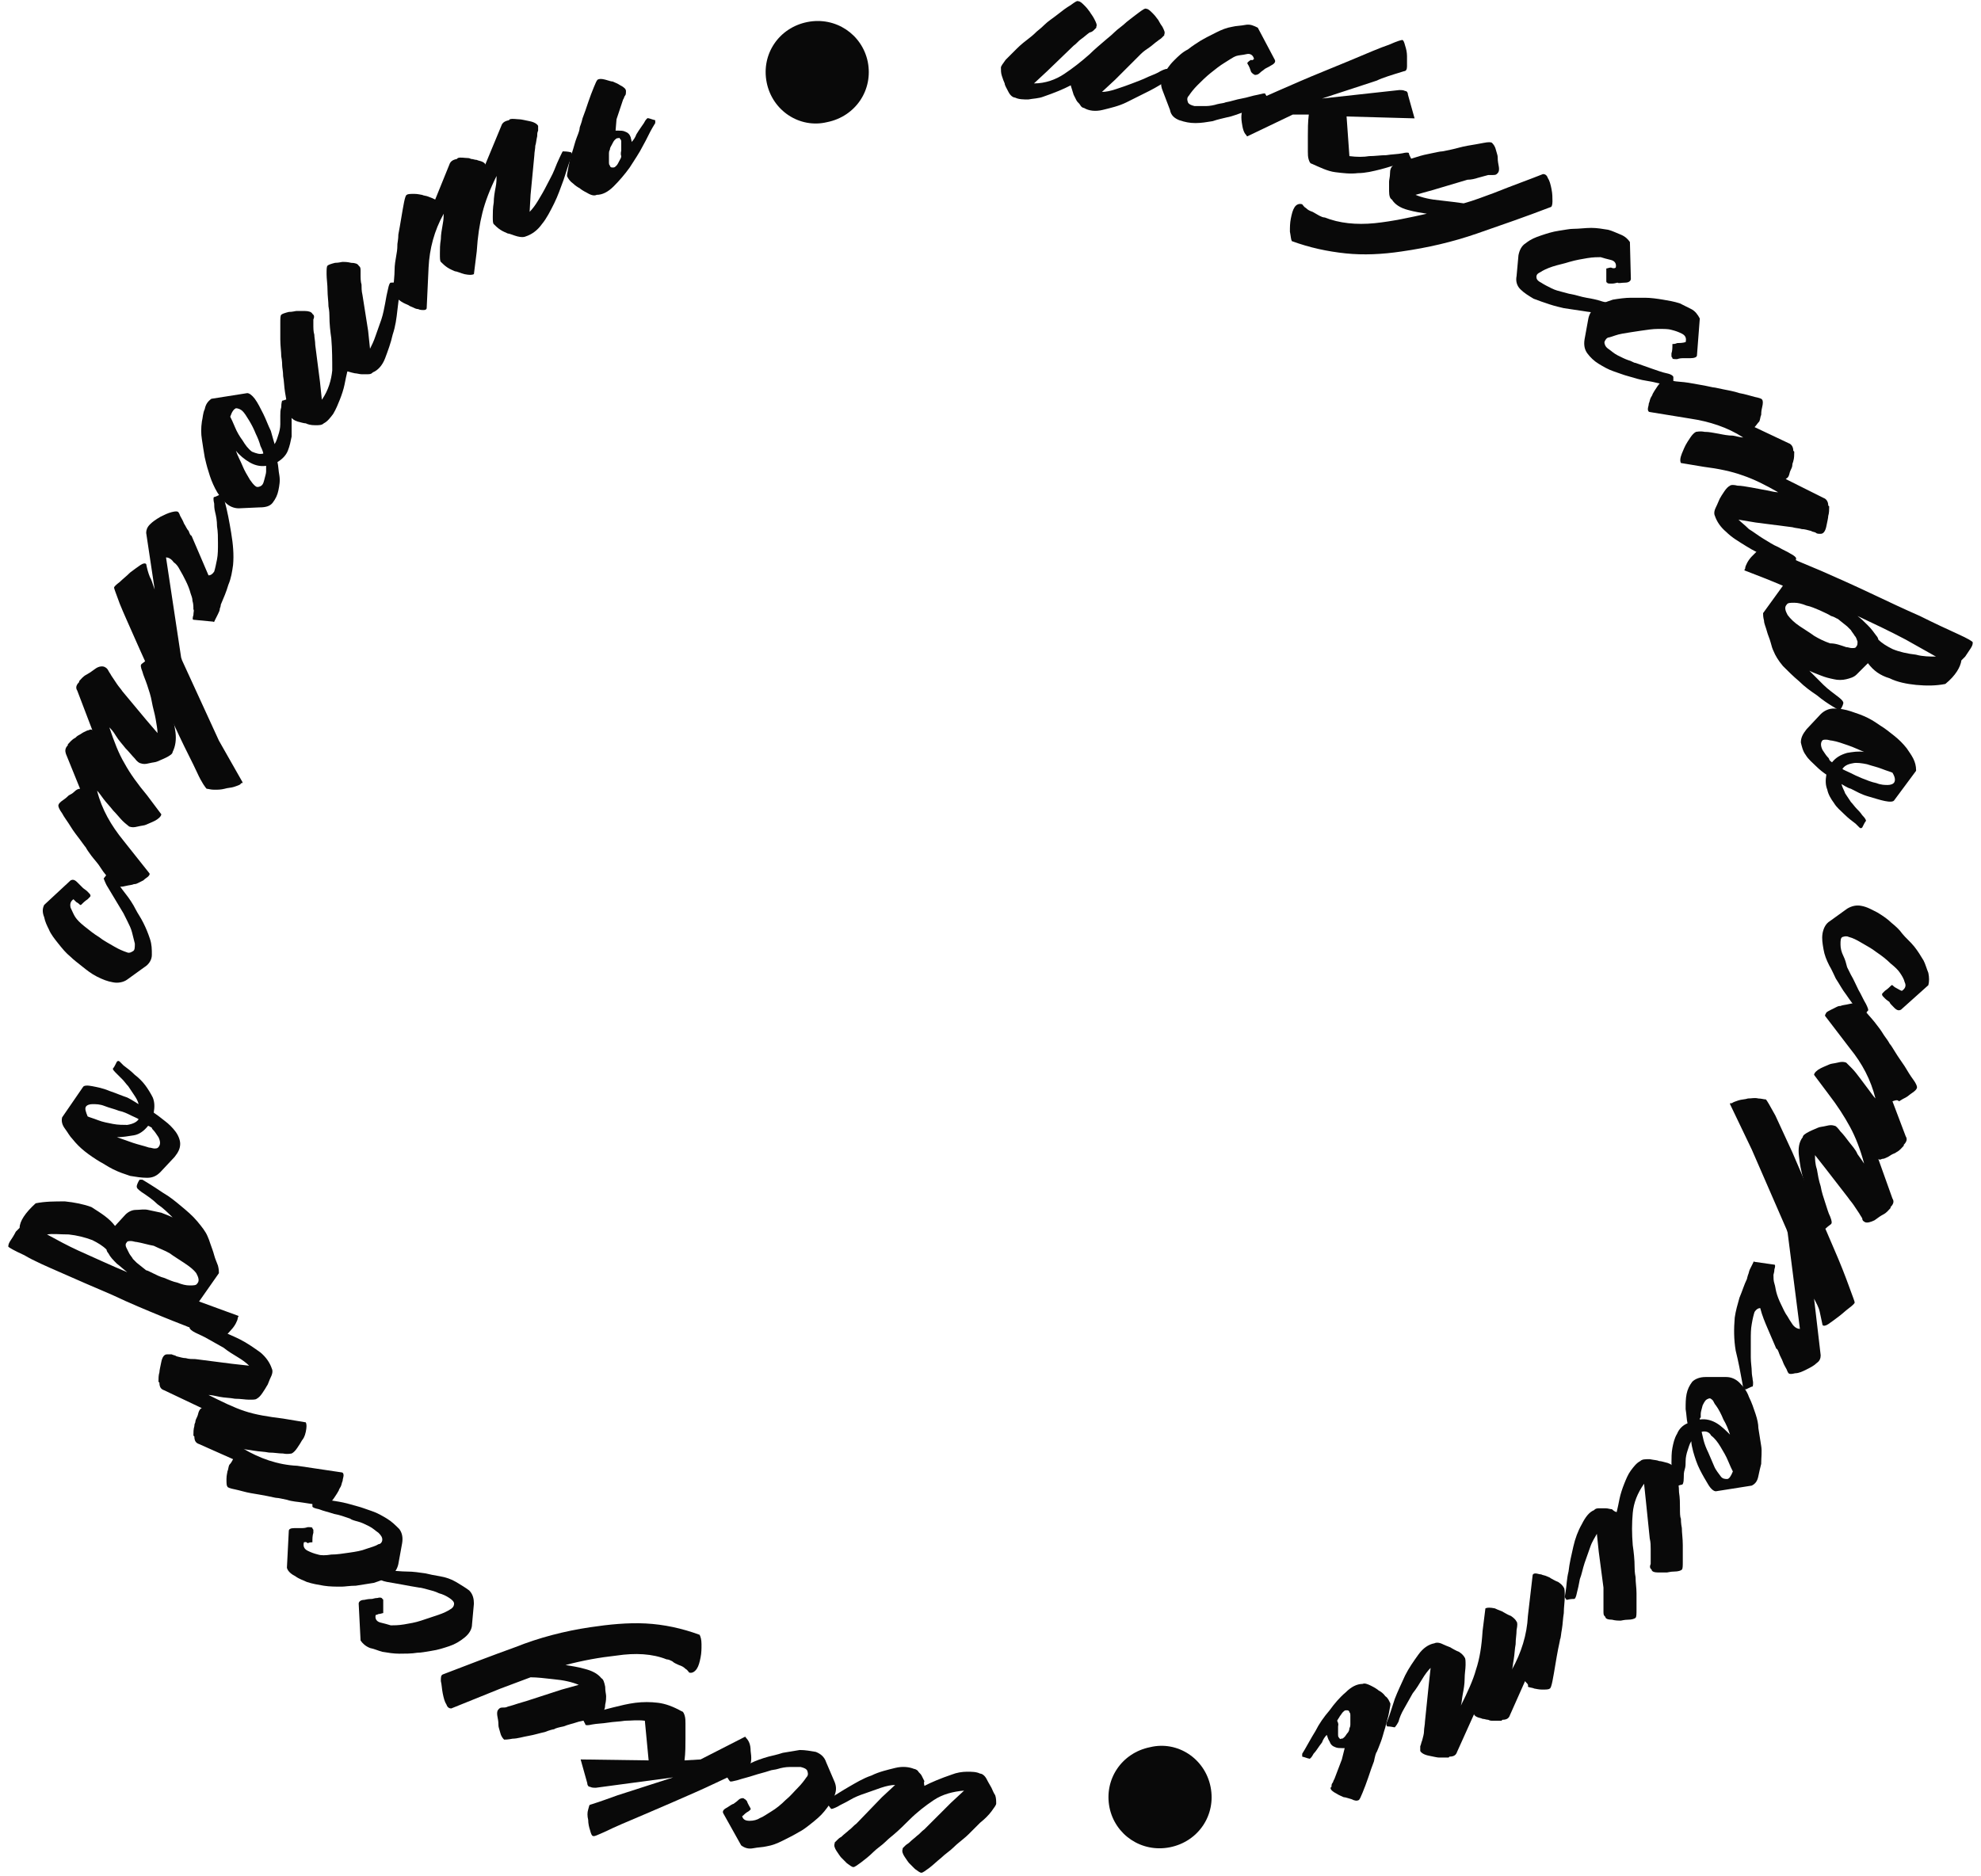 <?xml version="1.0" encoding="UTF-8"?> <svg xmlns="http://www.w3.org/2000/svg" width="208" height="197" viewBox="0 0 208 197" fill="none"><path d="M80.5 8.661C79.905 5.686 81.789 2.91 84.764 2.315C87.739 1.72 90.516 3.604 91.111 6.48C91.706 9.455 89.822 12.231 86.847 12.826C83.971 13.521 81.095 11.636 80.5 8.661Z" fill="#090909"></path><path d="M112.431 8.959C112.034 9.157 111.638 9.355 111.142 9.554C110.646 9.752 110.15 9.95 109.555 10.149C109.059 10.347 108.464 10.347 107.969 10.446C107.473 10.446 106.977 10.446 106.58 10.248C106.382 10.248 106.084 10.05 105.886 9.653C105.688 9.256 105.489 8.959 105.489 8.761C105.39 8.562 105.291 8.265 105.192 7.967C105.093 7.67 105.093 7.372 105.093 7.075C105.093 6.976 105.291 6.678 105.589 6.281C105.985 5.885 106.382 5.488 106.779 5.091C107.175 4.695 107.671 4.298 108.068 4.001C108.464 3.703 108.762 3.406 108.861 3.306C108.96 3.207 109.258 3.009 109.654 2.612C110.051 2.216 110.547 1.918 111.043 1.522C111.538 1.125 111.935 0.827 112.431 0.53C112.828 0.232 113.125 0.034 113.224 0.133C113.423 0.133 113.621 0.332 113.918 0.629C114.216 0.927 114.315 1.125 114.414 1.224C114.513 1.422 114.712 1.621 114.91 2.017C115.108 2.414 115.208 2.612 115.108 2.811V2.91C115.009 3.009 114.91 3.108 114.811 3.207C114.712 3.306 114.513 3.406 114.414 3.406C114.117 3.604 113.819 3.901 113.522 4.1C113.224 4.298 113.026 4.596 112.728 4.794L109.952 7.471L108.564 8.761C109.753 8.761 110.844 8.364 111.737 7.769C112.629 7.174 113.522 6.48 114.414 5.686C114.91 5.191 115.505 4.695 116.199 4.1C116.298 4.001 116.596 3.802 116.992 3.406C117.389 3.009 117.885 2.711 118.282 2.315C118.777 1.918 119.174 1.621 119.571 1.323C119.967 1.026 120.265 0.827 120.364 0.927C120.562 0.927 120.761 1.125 121.058 1.422C121.356 1.72 121.455 1.918 121.554 2.017C121.653 2.116 121.752 2.414 122.05 2.811C122.248 3.207 122.347 3.406 122.248 3.604V3.703C122.149 3.802 122.05 3.901 121.951 4.001C121.852 4.1 121.653 4.199 121.554 4.298C121.257 4.496 120.959 4.794 120.662 4.992C120.364 5.191 120.067 5.389 119.769 5.686L117.092 8.364L115.703 9.653C116.1 9.653 116.596 9.554 117.191 9.355C117.786 9.157 118.381 8.959 118.877 8.761C119.372 8.562 119.967 8.364 120.562 8.066C121.058 7.868 121.554 7.67 121.852 7.471C122.248 7.273 122.546 7.174 122.645 7.273C122.744 7.372 122.843 7.571 123.141 7.868C123.141 7.868 123.141 7.967 123.042 8.166L122.546 8.463C122.05 8.761 121.455 9.157 120.662 9.554C119.868 9.95 119.075 10.347 118.282 10.744C117.488 11.14 116.596 11.339 115.803 11.537C115.009 11.735 114.315 11.636 113.819 11.339C113.72 11.339 113.522 11.24 113.423 11.041C113.323 10.843 113.125 10.744 113.026 10.546C112.927 10.347 112.828 10.149 112.728 9.95C112.53 9.256 112.431 9.058 112.431 8.959Z" fill="#090909"></path><path d="M131.669 6.182C131.57 5.786 131.273 5.587 130.876 5.686C130.479 5.786 130.083 5.786 129.785 5.885C129.488 5.984 129.091 6.281 128.595 6.579C128.099 6.876 127.604 7.273 127.108 7.67C126.612 8.066 126.116 8.562 125.719 8.959C125.323 9.355 125.025 9.752 124.827 10.05C124.629 10.248 124.629 10.446 124.728 10.744C124.827 10.942 125.025 11.041 125.422 11.14C125.819 11.14 126.215 11.14 126.612 11.14C127.009 11.14 127.504 11.041 127.802 10.942C128.199 10.843 128.496 10.843 128.694 10.744C129.289 10.645 129.785 10.446 130.38 10.347C130.975 10.248 131.471 10.05 132.066 9.95C132.562 9.851 132.76 9.752 132.859 9.851C132.859 9.95 133.058 10.149 133.256 10.446C133.256 10.446 133.157 10.546 133.058 10.744L132.562 10.942C131.967 11.24 131.273 11.438 130.678 11.735C130.083 11.934 129.388 12.231 128.794 12.33C128.397 12.43 127.901 12.529 127.306 12.727C126.711 12.826 126.116 12.925 125.521 12.925C124.926 12.925 124.43 12.826 123.835 12.628C123.339 12.43 122.943 12.132 122.844 11.537L122.05 9.455C121.852 8.959 121.852 8.463 122.149 7.868C122.447 7.372 122.744 6.876 123.24 6.381C123.736 5.885 124.133 5.488 124.728 5.191C125.224 4.794 125.719 4.496 126.017 4.298C126.513 4.001 127.108 3.703 127.703 3.406C128.298 3.108 128.794 2.91 129.388 2.811C129.785 2.711 130.281 2.711 130.777 2.612C131.273 2.513 131.669 2.711 132.066 2.91L133.851 6.281C133.95 6.48 133.851 6.678 133.454 6.876C133.157 7.075 132.859 7.174 132.76 7.273C132.661 7.372 132.463 7.471 132.264 7.67C132.066 7.868 131.868 7.868 131.768 7.868C131.669 7.868 131.669 7.769 131.57 7.769C131.471 7.67 131.471 7.67 131.372 7.571C131.273 7.273 131.173 6.976 130.975 6.678V6.579C131.074 6.48 131.173 6.381 131.372 6.281C131.471 6.381 131.57 6.281 131.669 6.182Z" fill="#090909"></path><path d="M138.809 10.347L146.94 9.455C147.138 9.455 147.337 9.455 147.535 9.554C147.733 9.554 147.833 9.752 147.833 9.951L148.527 12.43L141.387 12.232L141.684 16.396C142.478 16.496 143.172 16.496 143.767 16.396C144.362 16.396 144.957 16.297 145.552 16.297C146.147 16.198 146.742 16.198 147.238 16.099C147.634 16 147.932 16 147.932 16.099C147.932 16.198 148.031 16.396 148.229 16.793C148.229 16.793 148.13 16.892 148.031 16.991L147.436 17.091C146.544 17.289 145.75 17.586 144.957 17.785C144.164 17.983 143.37 18.181 142.577 18.181C141.784 18.281 140.99 18.181 140.197 18.082C139.404 17.983 138.61 17.586 137.718 17.19C137.619 17.19 137.52 17.091 137.42 16.793C137.321 16.496 137.321 16.198 137.321 15.901C137.321 15.603 137.321 15.207 137.321 14.909C137.321 14.611 137.321 14.413 137.321 14.314C137.321 13.62 137.321 12.826 137.42 12.033H135.735L130.975 14.314C130.975 14.314 130.876 14.314 130.876 14.215C130.578 13.917 130.479 13.521 130.38 12.826C130.281 12.132 130.38 11.636 130.578 11.339C130.677 11.24 131.173 10.942 132.363 10.347C133.454 9.852 134.842 9.257 136.429 8.562C138.015 7.868 139.8 7.174 141.684 6.381C143.569 5.588 144.957 4.993 145.849 4.695C146.742 4.298 147.138 4.199 147.238 4.199C147.337 4.199 147.436 4.398 147.535 4.794C147.634 5.092 147.733 5.488 147.733 5.885C147.733 6.282 147.733 6.678 147.733 6.976C147.733 7.273 147.634 7.472 147.436 7.472C146.147 7.868 145.155 8.166 144.56 8.463L138.809 10.347Z" fill="#090909"></path><path d="M149.816 22.445C149.221 22.346 148.527 22.247 147.833 22.049C147.04 21.85 146.445 21.454 146.147 20.958C145.949 20.859 145.85 20.561 145.85 20.065C145.85 19.57 145.85 19.272 145.85 19.074C145.85 18.875 145.949 18.578 145.949 18.181C145.949 17.785 146.048 17.586 146.246 17.388C146.346 17.289 146.643 17.09 147.139 16.991C147.635 16.793 148.131 16.694 148.726 16.495C149.321 16.297 149.816 16.198 150.312 16.099C150.808 16 151.205 15.9 151.403 15.9C151.502 15.9 151.899 15.801 152.395 15.702C152.89 15.603 153.485 15.405 154.08 15.306C154.675 15.206 155.27 15.107 155.766 15.008C156.262 14.909 156.56 14.909 156.659 15.008C156.758 15.107 156.956 15.306 157.055 15.702C157.154 16.099 157.254 16.297 157.254 16.495C157.254 16.694 157.254 16.892 157.353 17.388C157.452 17.884 157.353 18.082 157.254 18.181L157.155 18.28C157.055 18.38 156.857 18.38 156.758 18.38C156.56 18.38 156.46 18.38 156.262 18.38C155.865 18.479 155.568 18.578 155.171 18.677C154.874 18.776 154.477 18.875 154.08 18.875L150.411 19.966L148.626 20.462C149.321 20.759 150.213 20.958 151.304 21.057C152.196 21.156 152.99 21.255 153.684 21.355C154.775 21.057 155.766 20.66 156.857 20.264C158.84 19.47 160.526 18.875 162.014 18.28C162.212 18.28 162.41 18.38 162.509 18.677C162.708 18.974 162.807 19.371 162.906 19.867C163.005 20.363 163.005 20.759 163.005 21.156C163.005 21.553 162.906 21.751 162.807 21.751C160.229 22.743 157.65 23.635 155.072 24.528C152.494 25.42 149.915 26.015 147.139 26.412C145.156 26.709 143.172 26.808 141.288 26.61C139.404 26.412 137.52 26.015 135.636 25.321C135.537 25.123 135.537 24.825 135.438 24.329C135.438 23.834 135.438 23.437 135.537 22.941C135.636 22.445 135.735 22.049 135.933 21.751C136.132 21.454 136.429 21.355 136.727 21.454C136.826 21.553 136.925 21.751 137.123 21.85C137.322 22.049 137.52 22.148 137.817 22.247C138.016 22.346 138.313 22.544 138.512 22.644C138.71 22.743 138.908 22.842 139.107 22.842C140.594 23.437 142.379 23.635 144.362 23.437C146.246 23.239 148.031 22.842 149.816 22.445Z" fill="#090909"></path><path d="M169.649 28.098C169.748 27.701 169.55 27.403 169.153 27.304C168.757 27.205 168.36 27.106 168.063 27.007C167.765 27.007 167.269 27.007 166.674 27.106C166.079 27.205 165.484 27.304 164.79 27.503C164.195 27.701 163.6 27.8 163.005 27.998C162.41 28.197 162.014 28.395 161.716 28.593C161.518 28.692 161.319 28.792 161.319 29.089C161.319 29.288 161.419 29.486 161.815 29.684C162.113 29.883 162.509 30.081 162.906 30.279C163.303 30.477 163.699 30.577 164.096 30.676C164.493 30.775 164.79 30.874 164.889 30.874C165.484 30.973 165.98 31.172 166.575 31.271C167.17 31.37 167.666 31.469 168.261 31.667C168.757 31.767 168.955 31.866 168.955 31.965C168.955 32.064 168.955 32.362 169.054 32.758C169.054 32.758 168.955 32.857 168.757 32.957L168.162 32.857C167.468 32.857 166.773 32.758 166.178 32.659C165.484 32.56 164.889 32.461 164.195 32.362C163.798 32.262 163.303 32.163 162.708 31.965C162.113 31.767 161.518 31.568 161.022 31.37C160.526 31.072 160.03 30.775 159.634 30.378C159.237 29.982 159.138 29.486 159.237 28.99L159.435 26.808C159.534 26.313 159.733 25.817 160.229 25.519C160.724 25.123 161.22 24.924 161.815 24.726C162.41 24.528 163.005 24.329 163.699 24.23C164.393 24.131 164.79 24.032 165.187 24.032C165.782 24.032 166.476 23.933 167.071 23.933C167.666 23.933 168.261 24.032 168.856 24.131C169.253 24.23 169.649 24.428 170.145 24.627C170.641 24.825 170.938 25.123 171.137 25.42L171.236 29.288C171.236 29.486 171.037 29.684 170.641 29.684C170.244 29.684 169.947 29.783 169.848 29.684C169.748 29.684 169.55 29.783 169.253 29.783C168.955 29.783 168.757 29.783 168.757 29.684C168.658 29.684 168.658 29.585 168.658 29.486C168.658 29.387 168.658 29.288 168.658 29.188C168.658 28.891 168.658 28.593 168.658 28.197C168.757 28.197 168.955 28.098 169.153 28.098C169.352 28.197 169.55 28.197 169.649 28.098Z" fill="#090909"></path><path d="M176.987 35.931C177.086 35.535 176.987 35.237 176.59 35.039C176.193 34.84 175.896 34.741 175.499 34.642C175.202 34.543 174.706 34.543 174.111 34.543C173.516 34.543 172.921 34.642 172.227 34.741C171.533 34.84 170.938 34.94 170.343 35.039C169.748 35.138 169.351 35.336 168.954 35.435C168.756 35.435 168.558 35.634 168.458 35.931C168.458 36.13 168.558 36.427 168.855 36.625C169.153 36.824 169.45 37.121 169.847 37.319C170.243 37.518 170.64 37.716 170.938 37.815C171.334 37.914 171.533 38.113 171.731 38.113C172.326 38.311 172.822 38.51 173.417 38.708C174.012 38.906 174.508 39.105 175.003 39.204C175.499 39.303 175.697 39.501 175.697 39.6C175.697 39.7 175.697 39.997 175.697 40.394C175.697 40.394 175.598 40.493 175.4 40.493L174.904 40.394C174.21 40.294 173.615 40.096 172.921 39.997C172.227 39.898 171.632 39.7 170.938 39.501C170.541 39.402 170.045 39.204 169.45 39.005C168.855 38.807 168.359 38.51 167.864 38.212C167.368 37.914 166.971 37.518 166.674 37.121C166.376 36.724 166.277 36.229 166.376 35.634L166.773 33.452C166.872 32.956 167.169 32.461 167.665 32.163C168.161 31.866 168.756 31.667 169.351 31.469C169.946 31.37 170.64 31.27 171.235 31.27C171.83 31.27 172.425 31.27 172.723 31.27C173.318 31.27 174.012 31.37 174.607 31.469C175.202 31.568 175.797 31.667 176.392 31.866C176.788 32.064 177.185 32.262 177.582 32.461C177.978 32.659 178.276 33.056 178.474 33.452L178.177 37.319C178.177 37.518 177.879 37.617 177.482 37.617C177.086 37.617 176.788 37.617 176.689 37.617C176.59 37.617 176.392 37.617 176.094 37.716C175.797 37.716 175.598 37.716 175.598 37.617C175.598 37.518 175.499 37.518 175.499 37.419C175.499 37.319 175.499 37.22 175.499 37.121C175.598 36.824 175.598 36.526 175.598 36.13C175.697 36.13 175.896 36.13 176.094 36.03C176.788 36.03 176.887 35.931 176.987 35.931Z" fill="#090909"></path><path d="M184.226 44.856L187.796 46.542C188.093 46.641 188.292 46.939 188.292 47.335L188.391 47.434C188.391 47.732 188.391 48.129 188.292 48.426C188.292 48.525 188.193 48.624 188.193 48.823C188.193 49.021 188.093 49.219 187.994 49.418C187.895 49.616 187.895 49.815 187.796 50.013C187.697 50.211 187.598 50.211 187.498 50.31L191.465 52.294C191.763 52.393 191.961 52.69 191.961 53.087L192.06 53.186C192.06 53.484 192.06 53.88 191.961 54.178C191.961 54.376 191.862 54.773 191.763 55.269C191.663 55.764 191.465 56.062 191.168 56.062C190.969 56.062 190.771 56.062 190.672 55.963C190.573 55.864 190.275 55.864 190.176 55.764C189.779 55.665 189.482 55.566 189.184 55.566C188.887 55.467 188.49 55.467 188.193 55.368L184.325 54.872L182.54 54.574C182.838 54.872 183.234 55.169 183.631 55.566C184.127 55.864 184.623 56.26 185.119 56.558C185.614 56.855 186.209 57.252 186.705 57.45C187.201 57.748 187.697 57.946 187.994 58.144C188.391 58.343 188.589 58.541 188.589 58.64C188.589 58.739 188.49 59.037 188.49 59.433C188.49 59.433 188.391 59.433 188.193 59.533L187.697 59.334C187.201 59.136 186.507 58.838 185.714 58.541C184.92 58.243 184.127 57.847 183.334 57.351C182.54 56.855 181.846 56.459 181.251 55.864C180.656 55.368 180.259 54.773 180.061 54.178C179.962 53.979 179.962 53.682 180.16 53.285C180.359 52.889 180.458 52.591 180.557 52.393C180.656 52.194 180.854 51.897 181.053 51.599C181.251 51.302 181.449 51.104 181.648 51.005C181.747 50.905 182.044 50.905 182.441 51.005C182.838 51.005 183.334 51.104 183.929 51.203C184.424 51.302 185.019 51.401 185.515 51.5C186.011 51.599 186.408 51.699 186.705 51.699C185.317 50.905 184.127 50.31 182.937 49.914C181.846 49.517 180.458 49.219 178.871 49.021L176.491 48.624C176.392 48.426 176.392 48.129 176.59 47.633C176.789 47.137 176.888 46.939 176.987 46.74C177.086 46.542 177.285 46.245 177.483 45.947C177.681 45.65 177.88 45.451 178.078 45.352C178.177 45.352 178.475 45.253 178.97 45.352C179.466 45.352 179.863 45.451 180.458 45.55C180.954 45.65 181.449 45.749 181.945 45.749C182.441 45.848 182.838 45.947 183.036 45.947C181.35 44.856 179.466 44.261 177.483 43.964L173.219 43.27C173.12 43.27 173.021 43.17 173.021 42.972C173.021 42.774 173.12 42.575 173.12 42.377C173.219 42.179 173.219 41.98 173.318 41.782C173.417 41.584 173.516 41.485 173.516 41.386C173.615 41.187 173.814 40.89 174.012 40.592C174.21 40.295 174.409 40.096 174.607 39.997C174.706 39.898 175.004 39.898 175.599 39.997C176.095 40.096 176.69 40.096 177.285 40.196C177.88 40.295 178.375 40.394 178.97 40.493C179.466 40.592 179.863 40.691 179.962 40.691C180.061 40.691 180.458 40.791 180.954 40.89C181.449 40.989 182.044 41.088 182.639 41.286C183.234 41.386 183.829 41.584 184.226 41.683C184.722 41.782 185.019 41.881 185.019 41.98C185.119 42.08 185.119 42.377 185.019 42.774C184.92 43.17 184.92 43.468 184.92 43.567C184.821 43.766 184.821 44.063 184.722 44.261C184.524 44.46 184.424 44.658 184.226 44.856Z" fill="#090909"></path><path d="M196.126 69.648L194.936 70.838C194.638 71.135 194.242 71.234 193.845 71.334C193.448 71.433 192.953 71.433 192.556 71.334C192.06 71.234 191.663 71.135 191.168 70.937C190.672 70.739 190.374 70.639 189.978 70.441C190.474 70.937 190.969 71.433 191.465 71.929C191.961 72.424 192.556 72.821 193.052 73.218C193.448 73.515 193.548 73.714 193.548 73.813C193.548 73.912 193.448 74.209 193.25 74.507C193.25 74.507 193.151 74.507 192.953 74.507L192.457 74.209C191.961 73.912 191.366 73.515 190.771 73.019C190.176 72.623 189.482 72.127 188.887 71.532C188.292 71.036 187.697 70.441 187.201 69.945C186.705 69.35 186.408 68.855 186.209 68.359C186.11 68.16 186.011 67.863 185.912 67.466C185.813 67.07 185.614 66.673 185.515 66.276C185.416 65.88 185.218 65.483 185.218 65.186C185.119 64.789 185.119 64.591 185.119 64.392L187.201 61.516C185.813 60.921 184.524 60.426 183.235 59.93C183.135 59.93 183.135 59.831 183.235 59.731C183.235 59.533 183.334 59.335 183.433 59.136C183.532 58.938 183.73 58.641 183.929 58.442C184.127 58.244 184.325 58.046 184.524 57.847C184.722 57.649 184.92 57.55 185.119 57.55C185.218 57.55 185.912 57.748 187.003 58.145C188.094 58.641 189.482 59.236 191.168 59.93C192.754 60.624 194.539 61.417 196.423 62.31C198.307 63.202 199.993 63.995 201.58 64.69C203.167 65.483 204.456 66.078 205.547 66.574C206.637 67.07 207.133 67.367 207.133 67.466C207.133 67.565 207.133 67.764 206.935 68.061C206.736 68.359 206.538 68.656 206.34 68.954C206.241 69.053 206.141 69.152 205.943 69.35C205.844 70.044 205.348 70.937 204.257 71.829C203.266 72.028 202.274 72.028 201.183 71.929C200.192 71.829 199.2 71.631 198.407 71.234C197.415 70.937 196.721 70.441 196.126 69.648ZM193.845 67.962C194.043 67.962 194.242 68.061 194.44 68.061C194.738 68.061 194.837 68.061 194.936 67.863C195.035 67.764 195.035 67.565 195.035 67.367C194.936 67.169 194.936 66.97 194.738 66.772C194.638 66.574 194.44 66.375 194.341 66.177C194.143 65.979 194.043 65.88 193.944 65.78L192.953 64.987C192.853 64.987 192.655 64.789 192.258 64.69C191.961 64.491 191.465 64.293 191.069 64.095C190.573 63.896 190.176 63.698 189.68 63.599C189.184 63.401 188.788 63.301 188.391 63.301C187.994 63.301 187.697 63.301 187.598 63.5C187.399 63.698 187.399 63.995 187.598 64.392L187.697 64.591C187.994 64.987 188.391 65.384 188.986 65.78C189.581 66.177 190.077 66.475 190.474 66.772C190.969 67.07 191.564 67.367 192.159 67.565C192.754 67.565 193.25 67.764 193.845 67.962ZM203.266 68.954C202.175 68.359 201.183 67.764 200.092 67.169C198.407 66.276 196.721 65.483 195.035 64.69C195.432 64.987 195.729 65.285 196.126 65.681C196.523 66.078 196.721 66.375 197.018 66.772C197.118 66.871 197.217 67.07 197.217 67.169C197.613 67.565 198.109 67.863 198.704 68.16C199.398 68.458 200.291 68.656 201.183 68.755C201.877 68.954 202.671 68.954 203.266 68.954Z" fill="#090909"></path><path d="M193.349 82.34C193.448 82.737 193.647 83.034 193.746 83.332C193.944 83.629 194.142 83.927 194.341 84.225C194.539 84.423 194.737 84.72 194.936 84.919C195.134 85.117 195.332 85.315 195.531 85.613C195.828 85.91 195.927 86.109 195.927 86.208C195.828 86.307 195.729 86.505 195.531 86.902C195.431 87.001 195.332 87.001 195.233 86.902L194.836 86.505C194.44 86.208 194.043 85.91 193.647 85.514C193.25 85.117 192.853 84.82 192.556 84.324C192.258 83.927 191.961 83.431 191.862 82.935C191.663 82.439 191.663 81.944 191.762 81.349C191.465 81.15 191.068 80.853 190.672 80.456C190.275 80.06 189.878 79.762 189.581 79.266C189.283 78.87 189.184 78.374 189.085 77.977C189.085 77.481 189.283 77.085 189.68 76.589L191.167 75.002C191.564 74.606 192.06 74.407 192.556 74.407C193.151 74.407 193.746 74.506 194.341 74.705C194.936 74.903 195.531 75.101 196.126 75.399C196.721 75.696 197.117 75.994 197.415 76.192C197.911 76.49 198.406 76.886 198.902 77.283C199.398 77.68 199.795 78.076 200.191 78.572C200.39 78.87 200.687 79.266 200.886 79.663C201.084 80.06 201.183 80.456 201.183 80.853V80.952L198.902 84.026C198.803 84.225 198.406 84.225 197.911 84.125C197.415 84.026 196.82 83.828 196.126 83.629C195.431 83.431 194.936 83.134 194.341 82.836C193.944 82.737 193.547 82.439 193.349 82.34ZM192.357 80.06C192.754 79.564 193.25 79.266 193.944 79.068C194.539 78.969 195.134 78.87 195.729 78.969C195.233 78.77 194.638 78.473 194.043 78.275C193.448 78.076 192.952 77.878 192.357 77.779C192.159 77.779 191.961 77.68 191.762 77.68C191.465 77.68 191.366 77.68 191.267 77.878C191.167 78.076 191.167 78.374 191.366 78.77C191.564 79.068 191.762 79.365 191.862 79.465C191.961 79.564 192.06 79.663 192.06 79.762C192.159 79.96 192.258 79.96 192.357 80.06ZM193.448 80.754C193.547 80.853 193.845 80.952 194.242 81.15C194.638 81.349 195.035 81.547 195.531 81.745C196.026 81.944 196.522 82.142 197.018 82.241C197.514 82.439 197.911 82.439 198.208 82.439C198.506 82.439 198.803 82.34 198.902 82.142C199.001 81.944 199.001 81.646 198.704 81.15C198.506 81.051 198.109 80.952 197.613 80.754C197.117 80.555 196.621 80.456 196.026 80.258C195.531 80.159 194.936 80.06 194.539 80.159C193.944 80.258 193.647 80.456 193.448 80.754Z" fill="#090909"></path><path d="M199.695 104.058C199.993 103.859 200.191 103.562 199.993 103.165C199.893 102.769 199.695 102.471 199.497 102.174C199.298 101.876 199.001 101.579 198.505 101.182C198.108 100.785 197.613 100.389 197.018 99.992C196.522 99.595 195.927 99.298 195.431 99C194.935 98.703 194.539 98.504 194.142 98.405C193.944 98.306 193.745 98.306 193.448 98.405C193.249 98.504 193.249 98.802 193.249 99.199C193.249 99.595 193.349 99.992 193.547 100.389C193.745 100.785 193.844 101.182 193.944 101.579C194.142 101.975 194.241 102.174 194.34 102.372C194.638 102.868 194.836 103.364 195.134 103.959C195.431 104.454 195.629 104.95 195.927 105.446C196.125 105.843 196.224 106.14 196.125 106.14C196.026 106.239 195.927 106.438 195.629 106.735C195.629 106.735 195.53 106.735 195.332 106.636L195.034 106.14C194.638 105.545 194.241 105.049 193.844 104.454C193.448 103.959 193.15 103.364 192.754 102.769C192.555 102.372 192.357 101.876 192.059 101.38C191.762 100.785 191.564 100.289 191.464 99.694C191.365 99.1 191.266 98.604 191.365 98.009C191.464 97.513 191.663 97.017 192.159 96.719L193.944 95.43C194.439 95.133 194.935 95.034 195.431 95.133C196.026 95.232 196.522 95.529 197.117 95.827C197.613 96.124 198.208 96.521 198.604 96.918C199.1 97.314 199.497 97.711 199.695 98.009C200.092 98.504 200.588 98.901 200.984 99.397C201.381 99.893 201.678 100.389 201.976 100.884C202.174 101.281 202.273 101.678 202.472 102.174C202.571 102.669 202.571 103.066 202.472 103.463L199.596 106.041C199.398 106.14 199.199 106.14 198.902 105.843C198.604 105.545 198.406 105.347 198.406 105.248C198.307 105.148 198.108 105.049 197.91 104.851C197.712 104.653 197.613 104.554 197.613 104.454C197.613 104.355 197.613 104.355 197.712 104.256C197.811 104.157 197.811 104.157 197.91 104.058C198.208 103.859 198.406 103.661 198.604 103.463H198.703C198.803 103.562 198.902 103.661 199.1 103.76C199.298 103.859 199.596 104.058 199.695 104.058Z" fill="#090909"></path><path d="M198.704 115.659L200.092 119.328C200.29 119.626 200.191 119.923 199.894 120.221V120.32C199.695 120.518 199.497 120.816 199.1 121.014C199.001 121.113 198.902 121.113 198.704 121.213C198.505 121.312 198.406 121.411 198.208 121.51C198.009 121.609 197.811 121.708 197.613 121.708C197.414 121.808 197.315 121.808 197.216 121.708L198.704 125.873C198.902 126.171 198.803 126.468 198.505 126.766V126.865C198.307 127.063 198.109 127.361 197.712 127.559C197.514 127.658 197.216 127.857 196.82 128.154C196.423 128.352 196.026 128.452 195.828 128.352C195.63 128.253 195.53 128.154 195.53 127.956C195.431 127.757 195.332 127.658 195.233 127.46C195.035 127.162 194.836 126.865 194.638 126.567C194.44 126.27 194.241 126.072 194.043 125.774L191.663 122.7L190.572 121.312C190.572 121.708 190.572 122.204 190.77 122.799C190.87 123.394 190.969 123.989 191.167 124.584C191.266 125.179 191.465 125.774 191.663 126.369C191.861 126.964 191.96 127.361 192.159 127.757C192.357 128.253 192.357 128.452 192.258 128.551C192.159 128.65 191.96 128.749 191.663 129.047C191.663 129.047 191.564 128.947 191.365 128.848L191.167 128.352C190.87 127.857 190.572 127.162 190.275 126.369C189.878 125.576 189.581 124.683 189.382 123.89C189.085 122.998 188.986 122.204 188.886 121.411C188.787 120.618 188.886 119.923 189.283 119.428C189.283 119.229 189.58 119.031 189.977 118.833C190.374 118.634 190.671 118.535 190.87 118.436C191.068 118.337 191.365 118.337 191.762 118.238C192.159 118.139 192.357 118.139 192.655 118.238C192.754 118.238 192.952 118.436 193.25 118.833C193.547 119.13 193.845 119.527 194.142 119.923C194.44 120.32 194.836 120.717 195.035 121.213C195.332 121.609 195.53 121.907 195.729 122.204C195.332 120.717 194.836 119.428 194.241 118.337C193.646 117.246 192.952 116.155 191.96 114.866L190.473 112.883C190.473 112.684 190.77 112.387 191.167 112.189C191.564 111.99 191.861 111.891 192.06 111.792C192.258 111.693 192.555 111.693 192.952 111.594C193.349 111.494 193.547 111.494 193.845 111.594C193.944 111.693 194.142 111.891 194.44 112.189C194.737 112.486 195.035 112.883 195.332 113.279C195.63 113.676 195.927 114.073 196.225 114.469C196.522 114.866 196.72 115.164 196.919 115.362C196.423 113.379 195.53 111.693 194.241 110.106L191.663 106.735C191.564 106.635 191.663 106.536 191.762 106.338C191.861 106.239 192.06 106.14 192.258 106.04C192.456 105.941 192.655 105.842 192.853 105.743C193.051 105.644 193.15 105.644 193.25 105.644C193.448 105.545 193.745 105.545 194.142 105.445C194.539 105.346 194.737 105.346 195.035 105.445C195.134 105.445 195.431 105.644 195.729 106.04C196.026 106.437 196.423 106.834 196.82 107.33C197.216 107.825 197.514 108.222 197.811 108.718C198.109 109.115 198.307 109.412 198.406 109.61C198.505 109.71 198.704 110.007 199.001 110.503C199.299 110.999 199.596 111.395 199.993 111.99C200.29 112.486 200.588 112.982 200.885 113.379C201.183 113.775 201.282 114.073 201.282 114.172C201.282 114.37 201.084 114.569 200.786 114.767C200.489 114.965 200.29 115.164 200.092 115.263C199.894 115.362 199.695 115.461 199.398 115.659C199.199 115.461 199.001 115.56 198.704 115.659Z" fill="#090909"></path><path d="M190.473 136.385L191.167 142.335C191.167 142.633 191.068 142.93 190.771 143.128C190.473 143.426 190.076 143.624 189.68 143.823C189.283 144.021 188.886 144.219 188.49 144.219C188.093 144.318 187.895 144.318 187.796 144.219C187.796 144.219 187.696 144.12 187.597 143.823C187.498 143.624 187.3 143.327 187.201 143.029C187.102 142.732 186.903 142.434 186.804 142.137C186.705 141.839 186.606 141.641 186.507 141.641C186.209 140.947 185.912 140.253 185.614 139.559C185.317 138.864 185.019 138.17 184.821 137.377C184.622 137.377 184.424 137.476 184.226 137.774C184.127 138.071 184.027 138.468 183.928 139.063C183.829 139.559 183.829 140.154 183.829 140.749C183.829 141.343 183.829 141.938 183.829 142.533C183.829 143.128 183.928 143.624 183.928 144.021C183.928 144.418 184.027 144.715 184.027 144.913C184.127 145.31 184.027 145.608 184.027 145.608C183.928 145.608 183.73 145.707 183.333 145.905C183.234 145.905 183.234 145.905 183.135 145.905C183.135 145.806 183.135 145.806 183.036 145.806L182.937 145.211C182.738 144.12 182.54 143.029 182.242 141.839C182.044 140.649 182.044 139.559 182.143 138.369C182.242 137.674 182.441 136.98 182.639 136.286C182.937 135.592 183.135 134.898 183.432 134.303C183.432 134.303 183.432 134.204 183.532 133.906C183.631 133.708 183.631 133.51 183.73 133.311C183.829 133.113 183.928 132.915 184.027 132.716C184.127 132.518 184.127 132.419 184.226 132.518L186.308 132.815C186.407 132.815 186.407 133.014 186.308 133.311C186.308 133.609 186.209 133.807 186.209 133.906C186.209 134.204 186.209 134.501 186.308 134.799C186.407 135.096 186.407 135.294 186.507 135.691C186.606 136.088 186.804 136.584 187.002 136.98C187.201 137.377 187.399 137.873 187.696 138.269C187.796 138.468 187.994 138.765 188.192 139.063C188.391 139.36 188.688 139.559 188.986 139.559L187.696 129.444L187.597 129.146L183.928 120.717L181.647 115.957C181.647 115.858 181.647 115.858 181.747 115.858H181.846C181.945 115.759 182.242 115.66 182.54 115.561C182.837 115.462 183.234 115.462 183.532 115.362C183.928 115.362 184.226 115.263 184.622 115.362C184.92 115.362 185.217 115.462 185.416 115.462C185.515 115.561 185.812 116.057 186.407 117.147C186.903 118.238 187.498 119.527 188.192 121.015C188.886 122.601 189.581 124.287 190.374 126.072C191.167 127.857 191.861 129.543 192.556 131.13C193.25 132.716 193.746 134.005 194.142 135.096C194.539 136.187 194.737 136.683 194.737 136.782C194.737 136.881 194.539 137.079 194.142 137.377C193.746 137.674 193.448 137.972 193.051 138.269C192.655 138.567 192.258 138.864 191.961 139.063C191.663 139.261 191.465 139.261 191.366 139.162C191.266 138.666 191.167 138.269 191.068 137.774C190.969 137.278 190.671 136.782 190.473 136.385Z" fill="#090909"></path><path d="M177.582 151.358C177.384 151.656 177.285 152.053 177.186 152.35C177.087 152.648 176.987 153.044 176.987 153.441C176.987 153.738 176.987 154.036 176.888 154.333C176.789 154.631 176.789 154.928 176.789 155.226C176.789 155.722 176.69 155.92 176.591 155.92C176.492 155.92 176.293 156.019 175.797 156.118C175.698 156.118 175.599 156.019 175.599 155.821V155.226C175.599 154.73 175.5 154.234 175.5 153.639C175.5 153.143 175.5 152.548 175.599 152.053C175.698 151.557 175.797 151.061 176.095 150.565C176.293 150.069 176.69 149.673 177.186 149.474C177.087 149.078 177.087 148.582 176.987 147.987C176.987 147.392 176.987 146.896 177.087 146.4C177.186 145.904 177.384 145.508 177.682 145.111C177.979 144.814 178.475 144.615 179.07 144.615H181.252C181.747 144.615 182.243 144.814 182.64 145.21C183.036 145.607 183.433 146.103 183.631 146.698C183.929 147.293 184.127 147.888 184.326 148.483C184.524 149.078 184.623 149.573 184.623 149.97C184.722 150.565 184.821 151.259 184.921 151.854C185.02 152.449 184.921 153.044 184.921 153.738C184.821 154.135 184.722 154.532 184.623 155.027C184.524 155.523 184.326 155.821 183.929 156.019L180.161 156.614C179.962 156.614 179.665 156.416 179.367 155.92C179.07 155.424 178.772 154.928 178.475 154.333C178.177 153.738 177.979 153.143 177.781 152.449C177.682 152.053 177.582 151.656 177.582 151.358ZM178.475 149.078C179.169 148.978 179.764 149.177 180.26 149.474C180.756 149.772 181.252 150.268 181.648 150.664C181.45 150.069 181.252 149.573 180.954 149.078C180.756 148.582 180.458 147.987 180.161 147.59C180.062 147.491 179.962 147.293 179.863 147.094C179.665 146.896 179.566 146.797 179.367 146.896C179.07 146.995 178.971 147.194 178.772 147.59C178.673 147.987 178.574 148.284 178.574 148.483C178.574 148.582 178.574 148.681 178.574 148.879C178.475 148.879 178.475 148.978 178.475 149.078ZM178.673 150.367C178.673 150.466 178.772 150.763 178.872 151.259C178.971 151.656 179.169 152.152 179.367 152.548C179.566 153.044 179.764 153.441 179.962 153.937C180.161 154.433 180.458 154.73 180.657 155.027C180.855 155.325 181.152 155.325 181.351 155.325C181.549 155.325 181.747 155.027 181.946 154.532C181.847 154.333 181.648 153.937 181.45 153.441C181.252 152.945 180.954 152.449 180.657 151.953C180.359 151.458 180.062 151.061 179.665 150.763C179.467 150.367 179.07 150.268 178.673 150.367Z" fill="#090909"></path><path d="M169.748 158.796C169.847 158.4 169.946 157.904 170.045 157.408C170.145 156.912 170.343 156.317 170.541 155.821C170.74 155.326 170.938 154.83 171.235 154.433C171.533 154.036 171.83 153.64 172.227 153.441C172.425 153.243 172.723 153.243 173.219 153.243C173.715 153.342 174.012 153.342 174.21 153.441C174.409 153.441 174.706 153.541 175.103 153.64C175.4 153.739 175.698 153.937 175.797 154.136C175.896 154.235 175.995 154.532 176.094 155.028C176.194 155.524 176.293 156.119 176.293 156.714C176.392 157.309 176.392 157.904 176.392 158.4C176.392 158.896 176.392 159.292 176.491 159.491C176.491 159.59 176.491 159.986 176.59 160.482C176.59 160.978 176.689 161.573 176.689 162.267C176.689 162.862 176.689 163.457 176.689 163.953C176.689 164.449 176.689 164.746 176.59 164.845C176.491 164.945 176.194 165.044 175.797 165.044C175.4 165.044 175.103 165.143 175.004 165.143C174.805 165.143 174.508 165.143 174.111 165.143C173.715 165.143 173.417 165.044 173.417 164.845L173.318 164.746C173.219 164.647 173.219 164.449 173.318 164.25C173.318 164.052 173.318 163.953 173.318 163.755C173.318 163.358 173.318 162.961 173.318 162.664C173.318 162.366 173.318 161.97 173.219 161.573L172.822 157.706L172.624 155.821C171.93 156.813 171.533 157.805 171.434 158.896C171.335 159.986 171.335 161.077 171.434 162.267C171.533 162.961 171.632 163.755 171.632 164.647C171.632 164.746 171.632 165.143 171.731 165.639C171.731 166.234 171.83 166.73 171.83 167.324C171.83 167.919 171.83 168.514 171.83 169.01C171.83 169.506 171.83 169.804 171.731 169.903C171.632 170.002 171.335 170.101 170.938 170.101C170.541 170.101 170.244 170.2 170.145 170.2C169.946 170.2 169.649 170.2 169.252 170.101C168.856 170.101 168.558 170.002 168.558 169.804L168.459 169.704C168.36 169.605 168.36 169.407 168.36 169.308C168.36 169.209 168.36 169.01 168.36 168.911C168.36 168.514 168.36 168.118 168.36 167.82C168.36 167.523 168.36 167.126 168.36 166.73L167.864 162.961L167.666 161.077C167.467 161.474 167.17 161.87 166.971 162.465C166.773 163.06 166.575 163.556 166.376 164.151C166.178 164.746 166.079 165.341 165.881 165.837C165.781 166.432 165.682 166.829 165.583 167.225C165.484 167.721 165.385 167.919 165.286 167.919C165.186 167.919 164.889 167.919 164.492 168.019C164.492 168.019 164.393 167.919 164.294 167.721L164.393 167.126C164.492 166.531 164.492 165.837 164.691 165.044C164.79 164.151 164.988 163.358 165.186 162.465C165.385 161.573 165.682 160.78 166.079 160.085C166.476 159.292 166.872 158.796 167.368 158.598C167.467 158.499 167.566 158.4 167.864 158.4C168.062 158.4 168.261 158.4 168.558 158.4C168.856 158.4 169.054 158.499 169.252 158.499C169.45 158.697 169.649 158.796 169.748 158.796Z" fill="#090909"></path><path d="M160.129 176.547L158.542 180.117C158.443 180.414 158.245 180.613 157.749 180.613L157.65 180.712C157.352 180.712 156.956 180.712 156.658 180.712C156.559 180.712 156.46 180.712 156.261 180.613C156.063 180.613 155.865 180.514 155.667 180.514C155.468 180.414 155.27 180.414 155.072 180.315C154.873 180.216 154.774 180.117 154.774 180.018L152.989 183.984C152.89 184.282 152.692 184.48 152.196 184.48L152.097 184.579C151.799 184.579 151.402 184.579 151.105 184.579C150.907 184.579 150.51 184.48 150.014 184.381C149.518 184.282 149.221 184.083 149.122 183.885C149.122 183.687 149.122 183.488 149.122 183.389C149.221 183.191 149.221 182.993 149.32 182.794C149.419 182.398 149.518 182.1 149.518 181.803C149.518 181.505 149.617 181.108 149.617 180.811L150.014 176.944L150.212 175.159C149.915 175.456 149.617 175.853 149.32 176.349C149.022 176.844 148.725 177.34 148.328 177.836C148.031 178.332 147.733 178.927 147.436 179.423C147.138 179.919 146.94 180.414 146.841 180.811C146.643 181.208 146.444 181.406 146.444 181.406C146.345 181.406 146.048 181.307 145.651 181.307C145.651 181.307 145.552 181.208 145.552 181.009L145.75 180.514C145.948 180.018 146.147 179.324 146.444 178.431C146.742 177.638 147.138 176.844 147.535 175.952C147.932 175.159 148.428 174.464 148.923 173.77C149.419 173.076 150.014 172.68 150.609 172.58C150.807 172.481 151.105 172.481 151.502 172.68C151.898 172.878 152.295 172.977 152.394 173.076C152.592 173.175 152.89 173.374 153.187 173.473C153.485 173.671 153.683 173.869 153.782 174.068C153.882 174.167 153.882 174.464 153.882 174.861C153.882 175.258 153.782 175.754 153.782 176.349C153.782 176.844 153.683 177.439 153.584 177.935C153.485 178.431 153.485 178.828 153.386 179.125C154.08 177.737 154.675 176.448 154.972 175.357C155.369 174.167 155.567 172.878 155.667 171.291L155.964 168.911C156.162 168.812 156.46 168.812 156.956 168.911C157.352 169.11 157.749 169.209 157.848 169.308C158.046 169.407 158.344 169.605 158.641 169.705C158.939 169.903 159.137 170.101 159.236 170.3C159.336 170.399 159.336 170.696 159.236 171.192C159.236 171.688 159.137 172.085 159.137 172.68C159.038 173.175 159.038 173.671 158.939 174.266C158.84 174.762 158.84 175.159 158.741 175.357C159.732 173.572 160.327 171.688 160.426 169.705L160.922 165.441C160.922 165.341 161.021 165.242 161.22 165.242C161.418 165.242 161.616 165.341 161.815 165.341C162.013 165.441 162.211 165.441 162.41 165.54C162.608 165.639 162.707 165.639 162.806 165.738C163.005 165.837 163.302 166.036 163.6 166.135C163.897 166.333 164.095 166.531 164.195 166.73C164.294 166.829 164.294 167.126 164.294 167.721C164.294 168.217 164.195 168.812 164.195 169.407C164.095 170.002 164.095 170.498 163.996 171.093C163.897 171.589 163.897 171.985 163.798 172.184C163.798 172.283 163.699 172.68 163.6 173.175C163.501 173.671 163.401 174.266 163.302 174.861C163.203 175.456 163.104 176.051 163.005 176.547C162.906 177.043 162.806 177.34 162.707 177.34C162.608 177.439 162.311 177.439 161.914 177.439C161.517 177.439 161.22 177.34 161.121 177.34C160.922 177.241 160.625 177.241 160.426 177.142C160.526 176.844 160.228 176.745 160.129 176.547Z" fill="#090909"></path><path d="M139.305 182.198C139.107 182.397 138.908 182.694 138.809 182.992C138.412 183.488 138.214 183.884 137.917 184.182C137.718 184.578 137.52 184.777 137.421 184.678C137.322 184.678 137.123 184.578 136.727 184.479C136.727 184.479 136.727 184.38 136.727 184.182L137.024 183.686C137.322 183.19 137.619 182.595 138.115 181.802C138.512 181.008 139.007 180.314 139.602 179.62C140.098 178.926 140.693 178.232 141.288 177.736C141.883 177.141 142.478 176.844 143.073 176.844C143.271 176.744 143.569 176.844 143.966 177.042C144.362 177.24 144.66 177.439 144.759 177.538C144.957 177.637 145.255 177.835 145.453 178.133C145.751 178.331 145.85 178.629 145.949 178.827C146.048 178.926 145.949 179.224 145.85 179.819C145.751 180.414 145.552 180.909 145.453 181.405C145.255 182 145.156 182.496 144.957 182.992C144.759 183.488 144.66 183.785 144.561 183.983C144.461 184.083 144.362 184.479 144.263 184.975C144.065 185.471 143.866 186.066 143.668 186.661C143.47 187.256 143.271 187.752 143.073 188.247C142.875 188.743 142.776 188.942 142.676 189.041C142.478 189.14 142.28 189.14 141.883 188.942C141.486 188.842 141.288 188.743 141.09 188.743C140.891 188.644 140.594 188.545 140.296 188.347C139.9 188.148 139.701 187.95 139.701 187.752L139.801 187.653C139.801 187.553 139.801 187.355 139.9 187.256C139.999 187.157 139.999 186.958 140.098 186.859L140.891 184.777L141.189 183.587C141.09 183.587 140.991 183.587 140.891 183.587C140.693 183.587 140.396 183.587 140.197 183.488C139.9 183.388 139.702 183.19 139.602 182.893C139.404 182.595 139.404 182.397 139.305 182.198ZM140.495 181.306V181.405C140.495 181.504 140.495 181.703 140.495 181.802C140.495 182 140.495 182.099 140.495 182.198C140.495 182.298 140.495 182.397 140.594 182.496C140.693 182.595 140.693 182.694 140.792 182.595H140.891C140.991 182.595 141.09 182.496 141.189 182.397C141.288 182.298 141.387 182.099 141.486 182C141.586 181.901 141.685 181.703 141.685 181.504C141.784 181.306 141.784 181.207 141.784 181.108V181.009C141.784 180.81 141.784 180.711 141.784 180.513C141.784 180.414 141.784 180.215 141.784 180.116C141.784 180.017 141.784 179.918 141.685 179.819C141.685 179.719 141.586 179.62 141.486 179.62C141.387 179.62 141.387 179.62 141.288 179.62C141.189 179.62 141.09 179.719 140.991 179.819C140.891 179.918 140.792 180.116 140.693 180.215C140.594 180.414 140.495 180.513 140.396 180.711C140.594 181.108 140.495 181.207 140.495 181.306Z" fill="#090909"></path><path d="M127.107 187.653C127.702 190.628 125.818 193.404 122.843 193.999C119.868 194.594 117.091 192.71 116.496 189.834C115.901 186.859 117.785 184.083 120.76 183.488C123.636 182.794 126.512 184.678 127.107 187.653Z" fill="#090909"></path><path d="M97.06 187.554C97.457 187.355 97.853 187.157 98.349 186.959C98.845 186.76 99.341 186.562 99.936 186.364C100.432 186.165 101.027 186.066 101.523 186.066C102.018 186.066 102.514 186.066 102.911 186.265C103.109 186.265 103.407 186.463 103.605 186.86C103.803 187.256 104.002 187.554 104.101 187.752C104.2 187.95 104.299 188.248 104.497 188.545C104.597 188.843 104.597 189.14 104.597 189.438C104.597 189.537 104.398 189.835 104.101 190.231C103.803 190.628 103.407 191.025 102.911 191.421C102.514 191.818 102.118 192.214 101.721 192.611C101.324 193.008 101.027 193.206 100.928 193.305C100.828 193.404 100.531 193.603 100.134 193.999C99.738 194.396 99.242 194.694 98.845 195.09C98.349 195.487 97.953 195.884 97.556 196.181C97.159 196.479 96.862 196.677 96.763 196.677C96.564 196.677 96.366 196.479 96.069 196.28C95.771 195.983 95.573 195.784 95.474 195.685C95.374 195.586 95.176 195.289 94.978 194.991C94.779 194.694 94.68 194.396 94.779 194.198V194.099C94.879 193.999 94.978 193.9 95.077 193.801C95.176 193.702 95.374 193.603 95.474 193.504C95.771 193.206 96.069 193.008 96.267 192.809C96.564 192.611 96.763 192.314 97.06 192.115L99.837 189.339L101.225 188.05C100.035 188.149 98.944 188.446 98.052 189.041C97.159 189.636 96.267 190.33 95.474 191.124C94.978 191.619 94.383 192.214 93.788 192.71C93.689 192.809 93.391 193.008 92.994 193.404C92.598 193.801 92.102 194.099 91.705 194.495C91.309 194.892 90.813 195.289 90.416 195.586C90.019 195.884 89.722 196.082 89.623 196.082C89.424 196.082 89.226 195.884 88.929 195.685C88.631 195.388 88.433 195.189 88.334 195.09C88.234 194.991 88.036 194.694 87.838 194.396C87.639 194.099 87.54 193.801 87.639 193.603V193.504C87.739 193.404 87.838 193.305 87.937 193.206C88.036 193.107 88.135 193.008 88.334 192.909C88.631 192.611 88.929 192.413 89.127 192.214C89.424 192.016 89.623 191.719 89.92 191.52L92.598 188.744L93.986 187.455C93.589 187.455 93.094 187.554 92.499 187.752C91.904 187.95 91.408 188.149 90.813 188.347C90.218 188.545 89.722 188.744 89.226 189.041C88.73 189.339 88.234 189.537 87.937 189.735C87.54 189.934 87.243 190.033 87.243 189.934C87.144 189.835 87.045 189.636 86.747 189.339C86.747 189.339 86.747 189.24 86.846 189.041L87.342 188.744C87.838 188.446 88.433 188.05 89.127 187.653C89.821 187.256 90.615 186.76 91.507 186.463C92.3 186.066 93.193 185.868 93.986 185.67C94.779 185.471 95.474 185.57 95.969 185.769C96.069 185.769 96.267 185.868 96.366 185.967C96.465 186.165 96.663 186.265 96.763 186.463C96.862 186.661 96.961 186.86 97.06 187.058C96.961 187.256 97.06 187.455 97.06 187.554Z" fill="#090909"></path><path d="M77.921 190.727C78.021 191.123 78.318 191.222 78.715 191.222C79.111 191.222 79.508 191.123 79.805 190.925C80.103 190.826 80.5 190.528 80.996 190.231C81.491 189.933 81.987 189.537 82.483 189.041C82.979 188.644 83.375 188.148 83.772 187.752C84.169 187.355 84.466 186.958 84.665 186.661C84.863 186.463 84.863 186.264 84.764 185.967C84.665 185.768 84.466 185.669 84.07 185.57C83.673 185.57 83.276 185.57 82.88 185.57C82.483 185.57 81.987 185.669 81.69 185.768C81.392 185.868 80.996 185.868 80.797 185.967C80.202 186.165 79.706 186.264 79.111 186.463C78.516 186.661 78.021 186.76 77.426 186.958C76.93 187.058 76.731 187.157 76.632 187.058C76.533 186.958 76.434 186.76 76.236 186.463C76.236 186.463 76.335 186.363 76.434 186.165L76.93 185.967C77.525 185.669 78.219 185.471 78.814 185.173C79.409 184.876 80.004 184.678 80.698 184.479C81.095 184.38 81.591 184.281 82.186 184.083C82.78 183.983 83.375 183.884 83.97 183.785C84.565 183.785 85.061 183.884 85.656 183.983C86.152 184.182 86.549 184.479 86.747 185.074L87.639 187.157C87.838 187.653 87.838 188.148 87.54 188.743C87.243 189.338 86.945 189.735 86.549 190.231C86.152 190.727 85.656 191.123 85.16 191.52C84.665 191.917 84.268 192.214 83.871 192.412C83.375 192.71 82.78 193.007 82.186 193.305C81.591 193.602 81.095 193.801 80.5 193.9C80.103 193.999 79.607 193.999 79.111 194.098C78.615 194.197 78.219 194.098 77.822 193.801L75.938 190.429C75.839 190.231 75.938 190.033 76.335 189.834C76.632 189.636 76.93 189.438 77.029 189.438C77.128 189.338 77.326 189.239 77.525 189.041C77.723 188.843 77.921 188.843 78.021 188.843C78.12 188.843 78.12 188.942 78.219 188.942C78.318 189.041 78.318 189.041 78.417 189.14C78.516 189.438 78.715 189.735 78.814 189.933V190.033C78.715 190.132 78.615 190.231 78.417 190.33C78.12 190.528 78.021 190.727 77.921 190.727Z" fill="#090909"></path><path d="M70.683 186.661L62.551 187.752C62.353 187.752 62.155 187.752 61.956 187.653C61.758 187.653 61.659 187.455 61.659 187.256L60.965 184.777L68.105 184.876L67.708 180.711C66.915 180.612 66.221 180.711 65.626 180.711C65.031 180.811 64.436 180.811 63.841 180.91C63.246 181.009 62.651 181.009 62.155 181.108C61.758 181.207 61.461 181.207 61.461 181.108C61.461 181.009 61.262 180.811 61.163 180.414C61.163 180.414 61.262 180.315 61.361 180.116L61.857 180.017C62.75 179.72 63.543 179.521 64.336 179.323C65.13 179.125 65.923 178.926 66.716 178.827C67.51 178.728 68.303 178.728 69.096 178.827C69.89 178.926 70.683 179.224 71.575 179.72C71.675 179.72 71.774 179.819 71.873 180.116C71.972 180.414 71.972 180.711 71.972 181.009C71.972 181.306 71.972 181.703 71.972 182.001C71.972 182.298 71.972 182.496 71.972 182.596C71.972 183.29 71.972 184.083 71.873 184.876L73.559 184.777L78.219 182.397C78.219 182.397 78.319 182.397 78.319 182.496C78.616 182.794 78.814 183.191 78.814 183.885C78.914 184.579 78.914 185.075 78.715 185.372C78.715 185.471 78.12 185.868 77.029 186.364C75.939 186.86 74.55 187.554 72.964 188.248C71.377 188.942 69.592 189.735 67.708 190.529C65.824 191.322 64.436 191.917 63.642 192.314C62.75 192.71 62.353 192.909 62.254 192.809C62.155 192.809 62.056 192.611 61.956 192.214C61.857 191.917 61.758 191.52 61.758 191.124C61.659 190.727 61.659 190.33 61.758 190.033C61.857 189.735 61.857 189.537 61.956 189.537C63.246 189.14 64.237 188.744 64.832 188.545L70.683 186.661Z" fill="#090909"></path><path d="M59.378 174.861C59.973 174.96 60.667 175.059 61.361 175.257C62.154 175.456 62.749 175.753 63.146 176.249C63.344 176.348 63.444 176.646 63.543 177.141C63.543 177.637 63.642 177.935 63.642 178.133C63.642 178.331 63.642 178.629 63.543 179.026C63.543 179.422 63.444 179.621 63.245 179.819C63.146 179.918 62.849 180.116 62.353 180.315C61.857 180.513 61.361 180.711 60.766 180.811C60.171 181.009 59.675 181.108 59.179 181.306C58.684 181.406 58.287 181.505 58.188 181.604C58.089 181.604 57.692 181.703 57.196 181.901C56.7 182.001 56.105 182.199 55.51 182.298C54.915 182.397 54.32 182.596 53.825 182.596C53.329 182.695 53.031 182.695 52.932 182.695C52.833 182.596 52.635 182.397 52.535 182.001C52.436 181.604 52.337 181.406 52.337 181.207C52.337 181.009 52.337 180.811 52.238 180.315C52.139 179.819 52.238 179.621 52.337 179.521L52.436 179.422C52.535 179.323 52.734 179.323 52.833 179.323C53.031 179.323 53.13 179.323 53.329 179.224C53.725 179.125 54.023 179.026 54.32 178.926C54.618 178.827 55.014 178.728 55.312 178.629L58.981 177.439L60.766 176.943C60.072 176.646 59.179 176.447 58.089 176.348C57.196 176.249 56.403 176.15 55.709 176.15C54.618 176.546 53.626 176.943 52.535 177.34C50.552 178.133 48.866 178.827 47.379 179.422C47.181 179.422 46.982 179.323 46.883 179.026C46.685 178.728 46.586 178.331 46.486 177.836C46.387 177.34 46.387 176.943 46.288 176.547C46.288 176.15 46.288 175.952 46.486 175.852C49.065 174.861 51.643 173.869 54.122 172.977C56.601 171.985 59.279 171.291 61.956 170.894C63.939 170.597 65.923 170.398 67.807 170.497C69.691 170.597 71.575 170.993 73.459 171.687C73.558 171.886 73.657 172.183 73.657 172.679C73.657 173.175 73.657 173.572 73.558 174.067C73.459 174.563 73.36 174.96 73.162 175.257C72.963 175.555 72.666 175.753 72.368 175.654C72.269 175.555 72.17 175.357 71.972 175.257C71.773 175.059 71.575 174.96 71.278 174.861C71.079 174.762 70.782 174.662 70.583 174.464C70.385 174.365 70.187 174.266 69.988 174.266C68.501 173.671 66.716 173.572 64.733 173.869C62.948 174.067 61.262 174.365 59.378 174.861Z" fill="#090909"></path><path d="M39.446 169.605C39.347 170.001 39.545 170.299 39.942 170.398C40.339 170.497 40.735 170.596 41.033 170.695C41.33 170.695 41.826 170.695 42.421 170.596C43.016 170.497 43.611 170.398 44.206 170.2C44.801 170.001 45.396 169.803 45.991 169.605C46.586 169.406 46.983 169.208 47.28 169.01C47.478 168.91 47.677 168.712 47.677 168.415C47.677 168.216 47.478 168.018 47.181 167.82C46.883 167.621 46.487 167.423 46.09 167.324C45.693 167.126 45.297 167.026 44.9 166.927C44.504 166.828 44.206 166.729 44.008 166.729C43.413 166.63 42.818 166.531 42.322 166.431C41.727 166.332 41.231 166.233 40.636 166.134C40.14 166.035 39.942 165.936 39.942 165.836C39.942 165.737 39.942 165.44 39.843 165.043C39.843 165.043 39.942 164.944 40.14 164.845L40.735 164.944C41.429 164.944 42.123 165.043 42.718 165.043C43.413 165.043 44.008 165.142 44.702 165.241C45.099 165.341 45.594 165.44 46.189 165.539C46.784 165.638 47.379 165.836 47.875 166.134C48.371 166.431 48.867 166.729 49.263 167.026C49.66 167.423 49.759 167.919 49.759 168.415L49.561 170.596C49.561 171.092 49.263 171.588 48.767 171.985C48.272 172.381 47.776 172.679 47.181 172.877C46.586 173.075 45.991 173.274 45.297 173.373C44.702 173.472 44.206 173.571 43.809 173.571C43.214 173.67 42.52 173.67 41.925 173.67C41.33 173.67 40.735 173.571 40.14 173.472C39.744 173.373 39.347 173.175 38.851 173.075C38.355 172.877 38.058 172.58 37.859 172.282L37.661 168.415C37.661 168.216 37.859 168.018 38.256 168.018C38.653 167.919 38.95 167.919 39.049 167.919C39.149 167.919 39.347 167.82 39.644 167.82C39.942 167.72 40.14 167.82 40.14 167.919C40.239 167.919 40.239 168.018 40.239 168.117C40.239 168.216 40.239 168.315 40.239 168.415C40.239 168.712 40.239 169.01 40.239 169.406C40.14 169.406 39.942 169.505 39.744 169.505C39.744 169.505 39.545 169.605 39.446 169.605Z" fill="#090909"></path><path d="M31.91 161.969C31.811 162.366 31.91 162.663 32.307 162.862C32.703 163.06 33.001 163.159 33.397 163.258C33.695 163.358 34.191 163.358 34.786 163.258C35.381 163.258 35.976 163.159 36.67 163.06C37.364 162.961 37.959 162.862 38.455 162.663C39.05 162.465 39.446 162.366 39.744 162.168C39.942 162.168 40.141 161.969 40.141 161.672C40.141 161.474 40.041 161.275 39.744 160.978C39.446 160.779 39.149 160.482 38.752 160.284C38.356 160.085 37.959 159.887 37.562 159.788C37.166 159.689 36.868 159.589 36.769 159.49C36.174 159.292 35.678 159.094 35.083 158.994C34.488 158.796 33.992 158.697 33.497 158.499C33.001 158.399 32.802 158.3 32.802 158.201C32.802 158.102 32.802 157.804 32.802 157.408C32.802 157.408 32.902 157.309 33.1 157.309L33.596 157.408C34.29 157.507 34.984 157.606 35.579 157.705C36.174 157.804 36.868 158.003 37.562 158.201C37.959 158.3 38.455 158.499 39.05 158.697C39.645 158.895 40.141 159.193 40.636 159.49C41.132 159.788 41.529 160.184 41.926 160.581C42.223 160.978 42.322 161.473 42.223 162.068L41.826 164.25C41.727 164.746 41.43 165.242 40.934 165.539C40.438 165.837 39.843 166.035 39.248 166.233C38.653 166.333 37.959 166.432 37.364 166.531C36.769 166.531 36.174 166.63 35.877 166.63C35.282 166.63 34.587 166.63 33.992 166.531C33.397 166.432 32.802 166.333 32.207 166.134C31.811 165.936 31.414 165.837 31.017 165.539C30.621 165.341 30.224 165.043 30.125 164.647L30.323 160.779C30.323 160.581 30.522 160.482 30.918 160.482C31.315 160.482 31.613 160.482 31.712 160.482C31.811 160.482 32.009 160.482 32.307 160.383C32.604 160.383 32.802 160.383 32.802 160.482C32.802 160.581 32.902 160.581 32.902 160.68C32.902 160.779 32.902 160.879 32.902 160.978C32.802 161.275 32.802 161.573 32.802 161.969C32.703 161.969 32.505 161.969 32.307 162.068C32.108 161.87 32.009 161.969 31.91 161.969Z" fill="#090909"></path><path d="M24.473 153.243L20.903 151.656C20.605 151.557 20.407 151.359 20.407 150.863L20.308 150.764C20.308 150.466 20.308 150.069 20.407 149.772C20.407 149.673 20.407 149.574 20.506 149.375C20.506 149.177 20.605 148.979 20.704 148.78C20.804 148.582 20.804 148.384 20.903 148.185C21.002 147.987 21.101 147.888 21.2 147.888L17.234 146.004C16.936 145.905 16.738 145.706 16.738 145.21L16.639 145.111C16.639 144.814 16.639 144.417 16.738 144.12C16.738 143.921 16.837 143.525 16.936 143.029C17.035 142.533 17.234 142.235 17.531 142.235C17.73 142.235 17.928 142.235 18.027 142.235C18.225 142.335 18.424 142.335 18.523 142.434C18.919 142.533 19.217 142.632 19.514 142.632C19.812 142.731 20.209 142.731 20.506 142.731L24.373 143.227L26.158 143.425C25.861 143.128 25.464 142.83 24.968 142.533C24.473 142.235 23.977 141.938 23.481 141.541C22.985 141.244 22.39 140.946 21.894 140.649C21.399 140.351 20.903 140.153 20.506 139.955C20.109 139.756 19.911 139.558 19.911 139.459C19.911 139.36 20.01 139.062 20.01 138.666C20.01 138.666 20.109 138.666 20.308 138.566L20.804 138.765C21.299 138.963 21.994 139.161 22.787 139.558C23.58 139.955 24.373 140.252 25.167 140.649C25.96 141.046 26.654 141.541 27.348 142.037C27.943 142.533 28.34 143.128 28.538 143.723C28.638 143.921 28.638 144.219 28.439 144.615C28.241 145.012 28.142 145.409 28.043 145.508C27.943 145.706 27.745 146.004 27.547 146.301C27.348 146.599 27.15 146.797 26.952 146.896C26.853 146.995 26.555 146.995 26.158 146.995C25.762 146.995 25.266 146.896 24.671 146.896C24.175 146.797 23.58 146.797 23.084 146.698C22.588 146.599 22.192 146.5 21.894 146.5C23.283 147.194 24.473 147.789 25.663 148.185C26.853 148.582 28.142 148.78 29.728 148.979L32.108 149.375C32.208 149.574 32.208 149.871 32.108 150.367C32.009 150.863 31.811 151.16 31.712 151.259C31.613 151.458 31.414 151.755 31.216 152.053C31.017 152.35 30.819 152.549 30.621 152.648C30.522 152.648 30.224 152.747 29.728 152.648C29.233 152.648 28.836 152.549 28.241 152.549C27.745 152.449 27.249 152.449 26.654 152.35C26.158 152.251 25.762 152.251 25.564 152.152C27.249 153.144 29.133 153.838 31.216 153.937L35.877 154.631C35.976 154.631 36.075 154.73 36.075 154.929C36.075 155.127 35.976 155.325 35.976 155.523C35.877 155.722 35.877 155.92 35.777 156.118C35.678 156.317 35.579 156.416 35.579 156.515C35.48 156.713 35.282 157.011 35.083 157.308C34.885 157.606 34.687 157.804 34.488 157.903C34.389 158.003 34.092 158.003 33.497 158.003C33.001 158.003 32.406 157.903 31.811 157.804C31.216 157.705 30.72 157.705 30.125 157.507C29.629 157.408 29.233 157.308 29.034 157.308C28.935 157.308 28.538 157.209 28.043 157.11C27.547 157.011 26.952 156.912 26.357 156.813C25.762 156.713 25.167 156.515 24.671 156.416C24.175 156.317 23.878 156.218 23.878 156.118C23.779 156.019 23.779 155.722 23.779 155.325C23.779 154.929 23.878 154.631 23.878 154.532C23.977 154.334 23.977 154.036 24.076 153.838C24.274 153.639 24.373 153.441 24.473 153.243Z" fill="#090909"></path><path d="M12.077 128.75L13.168 127.56C13.465 127.262 13.862 127.064 14.258 127.064C14.655 127.064 15.151 126.965 15.547 127.064C16.043 127.163 16.44 127.262 16.936 127.361C17.431 127.56 17.729 127.659 18.126 127.857C17.63 127.361 17.134 126.866 16.539 126.469C16.043 125.973 15.448 125.576 14.853 125.18C14.457 124.882 14.357 124.783 14.357 124.585C14.357 124.486 14.457 124.188 14.655 123.891C14.655 123.891 14.754 123.891 14.952 123.891L15.448 124.188C15.944 124.486 16.539 124.882 17.134 125.279C17.828 125.676 18.423 126.171 19.018 126.667C19.613 127.163 20.208 127.659 20.704 128.254C21.2 128.849 21.596 129.345 21.795 129.84C21.894 130.039 21.993 130.336 22.092 130.634C22.191 130.931 22.39 131.427 22.489 131.824C22.588 132.22 22.786 132.617 22.886 132.915C22.985 133.311 22.985 133.51 22.985 133.708L20.902 136.683C22.291 137.179 23.58 137.674 24.968 138.17C25.067 138.17 25.067 138.269 24.968 138.369C24.968 138.567 24.869 138.765 24.77 138.964C24.671 139.162 24.472 139.459 24.274 139.658C24.076 139.856 23.877 140.154 23.679 140.253C23.481 140.451 23.282 140.55 23.084 140.55C22.985 140.649 22.291 140.451 21.2 139.955C20.109 139.459 18.721 138.964 17.035 138.269C15.349 137.575 13.663 136.881 11.779 135.989C9.895 135.195 8.11 134.402 6.523 133.708C4.937 133.014 3.549 132.419 2.557 131.824C1.466 131.328 0.97 131.03 0.871 130.931C0.871 130.832 0.871 130.634 1.069 130.336C1.268 130.039 1.466 129.741 1.664 129.345C1.764 129.245 1.863 129.146 2.061 128.948C2.061 128.254 2.656 127.361 3.747 126.37C4.739 126.171 5.73 126.171 6.821 126.171C7.813 126.271 8.804 126.469 9.598 126.766C10.688 127.461 11.482 127.956 12.077 128.75ZM4.937 129.642C6.028 130.237 7.118 130.832 8.209 131.328C9.994 132.121 11.68 132.915 13.366 133.609C12.969 133.311 12.672 133.014 12.275 132.716C11.878 132.32 11.581 132.022 11.383 131.625C11.283 131.526 11.184 131.328 11.184 131.229C10.787 130.832 10.292 130.535 9.697 130.237C8.903 129.94 8.11 129.741 7.218 129.642C6.325 129.642 5.532 129.543 4.937 129.642ZM14.357 130.435C14.159 130.435 13.961 130.336 13.762 130.336C13.465 130.336 13.366 130.336 13.267 130.535C13.168 130.634 13.168 130.832 13.267 131.03C13.366 131.229 13.465 131.427 13.564 131.625C13.663 131.824 13.862 132.022 13.961 132.22C14.159 132.419 14.258 132.518 14.357 132.617L15.349 133.41C15.448 133.41 15.647 133.51 16.043 133.708C16.44 133.906 16.837 134.105 17.233 134.204C17.729 134.402 18.126 134.6 18.622 134.7C19.117 134.898 19.514 134.997 19.911 134.997C20.307 134.997 20.605 134.997 20.704 134.799C20.902 134.6 20.902 134.303 20.704 133.906L20.605 133.708C20.307 133.311 19.911 133.014 19.316 132.617C18.721 132.22 18.225 131.923 17.828 131.625C17.332 131.328 16.737 131.13 16.142 130.832C15.547 130.733 14.952 130.535 14.357 130.435Z" fill="#090909"></path><path d="M14.556 115.957C14.457 115.56 14.258 115.263 14.06 114.965C13.862 114.668 13.663 114.37 13.465 114.073C13.267 113.874 13.068 113.577 12.87 113.378C12.672 113.18 12.473 112.982 12.275 112.783C11.978 112.486 11.779 112.288 11.878 112.188C11.978 112.089 12.077 111.891 12.275 111.494C12.374 111.395 12.473 111.395 12.572 111.494L12.969 111.891C13.366 112.188 13.762 112.486 14.159 112.883C14.556 113.18 14.953 113.577 15.25 113.973C15.547 114.37 15.845 114.866 16.043 115.263C16.242 115.758 16.242 116.254 16.142 116.849C16.44 117.047 16.837 117.345 17.332 117.742C17.729 118.039 18.126 118.436 18.423 118.832C18.721 119.229 18.919 119.725 18.919 120.122C18.919 120.617 18.721 121.014 18.324 121.51L16.837 123.097C16.44 123.493 16.043 123.692 15.448 123.692C14.853 123.692 14.258 123.592 13.663 123.493C13.068 123.295 12.473 123.097 11.878 122.799C11.283 122.502 10.887 122.204 10.49 122.006C9.994 121.708 9.399 121.312 8.903 120.915C8.408 120.518 8.011 120.122 7.614 119.626C7.317 119.328 7.119 118.932 6.821 118.535C6.524 118.138 6.424 117.742 6.524 117.345L8.705 114.172C8.804 113.973 9.201 113.973 9.697 114.073C10.193 114.172 10.788 114.271 11.482 114.568C12.077 114.767 12.771 115.064 13.366 115.263C13.961 115.56 14.357 115.858 14.556 115.957ZM14.556 117.543C14.457 117.444 14.159 117.345 13.762 117.147C13.366 116.948 12.969 116.75 12.473 116.651C11.978 116.453 11.482 116.353 10.986 116.155C10.49 115.957 10.093 115.957 9.697 115.957C9.399 115.957 9.102 116.056 9.003 116.254C8.903 116.453 9.003 116.75 9.201 117.246C9.399 117.345 9.796 117.444 10.292 117.642C10.788 117.841 11.383 117.94 11.878 118.039C12.374 118.138 12.969 118.138 13.366 118.138C13.961 118.039 14.357 117.841 14.556 117.543ZM15.547 118.237C15.151 118.733 14.655 119.13 14.06 119.229C13.465 119.328 12.87 119.427 12.275 119.427C12.87 119.626 13.366 119.824 13.961 120.022C14.556 120.221 15.052 120.32 15.647 120.518C15.845 120.518 16.043 120.617 16.242 120.617C16.539 120.617 16.638 120.518 16.737 120.32C16.837 120.122 16.837 119.824 16.638 119.427C16.44 119.13 16.242 118.832 16.142 118.733C16.043 118.634 15.944 118.535 15.944 118.436C15.746 118.337 15.647 118.237 15.547 118.237Z" fill="#090909"></path><path d="M7.713 94.439C7.416 94.637 7.316 94.934 7.416 95.331C7.614 95.728 7.713 96.025 7.911 96.323C8.11 96.62 8.407 96.918 8.903 97.314C9.399 97.711 9.895 98.108 10.39 98.405C10.886 98.802 11.481 99.099 11.977 99.397C12.473 99.694 12.969 99.893 13.266 99.992C13.465 100.091 13.663 100.091 13.96 99.893C14.159 99.794 14.159 99.496 14.159 99.099C14.06 98.703 13.96 98.306 13.861 97.909C13.762 97.513 13.564 97.116 13.365 96.719C13.167 96.323 13.068 96.124 12.969 95.926C12.671 95.43 12.374 94.934 12.076 94.439C11.779 93.943 11.481 93.447 11.184 92.951C10.986 92.555 10.886 92.257 10.886 92.257C10.986 92.158 11.085 91.96 11.382 91.662C11.382 91.662 11.481 91.662 11.68 91.761L11.977 92.257C12.374 92.753 12.771 93.348 13.167 93.844C13.564 94.34 13.96 94.934 14.258 95.529C14.456 95.926 14.754 96.323 15.051 96.918C15.349 97.513 15.547 98.009 15.745 98.604C15.944 99.199 15.944 99.694 15.944 100.289C15.944 100.785 15.646 101.281 15.15 101.579L13.365 102.868C12.969 103.165 12.374 103.264 11.878 103.165C11.283 103.066 10.787 102.868 10.192 102.57C9.597 102.273 9.101 101.876 8.606 101.479C8.11 101.083 7.713 100.785 7.416 100.488C6.92 100.091 6.523 99.595 6.126 99.099C5.73 98.604 5.333 98.108 5.135 97.612C4.936 97.215 4.738 96.819 4.639 96.323C4.441 95.827 4.441 95.43 4.639 95.034L7.416 92.455C7.614 92.356 7.812 92.356 8.11 92.654C8.407 92.951 8.606 93.15 8.705 93.249C8.804 93.348 9.002 93.447 9.201 93.645C9.399 93.844 9.498 93.943 9.498 94.042C9.498 94.141 9.498 94.141 9.399 94.24C9.3 94.34 9.3 94.34 9.201 94.439C8.903 94.637 8.705 94.835 8.506 95.034H8.407C8.308 94.934 8.209 94.835 8.011 94.736C7.911 94.637 7.812 94.538 7.713 94.439Z" fill="#090909"></path><path d="M8.408 82.837L6.92 79.167C6.821 78.87 6.821 78.572 7.119 78.275V78.176C7.317 77.977 7.515 77.68 7.912 77.482C8.011 77.382 8.11 77.283 8.309 77.184C8.507 77.085 8.606 76.986 8.804 76.887C9.003 76.787 9.201 76.688 9.3 76.688C9.499 76.589 9.598 76.589 9.697 76.688L8.11 72.523C7.912 72.226 8.011 71.928 8.309 71.631V71.532C8.507 71.333 8.705 71.036 9.102 70.838C9.3 70.738 9.598 70.54 9.994 70.243C10.391 69.945 10.788 69.945 10.986 70.044C11.184 70.144 11.284 70.243 11.383 70.441C11.482 70.639 11.581 70.738 11.68 70.937C11.879 71.234 12.077 71.532 12.275 71.829C12.473 72.127 12.672 72.325 12.87 72.623L15.349 75.597L16.539 76.986C16.539 76.589 16.44 76.093 16.341 75.498C16.242 74.903 16.043 74.308 15.944 73.713C15.845 73.118 15.647 72.523 15.448 71.928C15.25 71.333 15.052 70.937 14.953 70.54C14.754 70.044 14.754 69.846 14.853 69.747C14.953 69.648 15.151 69.549 15.448 69.251C15.448 69.251 15.548 69.35 15.746 69.449L15.944 69.945C16.242 70.441 16.539 71.135 16.837 71.928C17.233 72.722 17.531 73.515 17.828 74.407C18.126 75.3 18.324 76.093 18.423 76.887C18.523 77.68 18.423 78.374 18.126 78.969C18.126 79.167 17.828 79.366 17.432 79.564C17.035 79.762 16.738 79.862 16.539 79.961C16.341 80.06 16.043 80.06 15.647 80.159C15.25 80.258 15.052 80.258 14.754 80.159C14.655 80.159 14.358 79.961 14.159 79.663C13.862 79.366 13.564 78.969 13.168 78.572C12.87 78.176 12.473 77.779 12.176 77.283C11.879 76.787 11.68 76.589 11.482 76.391C11.978 77.878 12.473 79.167 13.069 80.159C13.663 81.25 14.457 82.341 15.448 83.531L16.936 85.514C16.936 85.712 16.638 86.01 16.242 86.208C15.845 86.406 15.548 86.506 15.349 86.605C15.151 86.704 14.853 86.704 14.457 86.803C14.06 86.902 13.862 86.902 13.564 86.803C13.465 86.704 13.168 86.506 12.87 86.208C12.573 85.911 12.275 85.514 11.879 85.117C11.581 84.721 11.184 84.324 10.887 83.927C10.589 83.531 10.391 83.233 10.193 83.035C10.688 85.018 11.68 86.704 12.969 88.29L15.647 91.662C15.746 91.761 15.746 91.86 15.548 92.059C15.448 92.158 15.25 92.257 15.052 92.455C14.853 92.555 14.655 92.654 14.457 92.753C14.258 92.852 14.159 92.852 14.06 92.852C13.862 92.951 13.564 92.951 13.168 93.05C12.771 93.15 12.573 93.15 12.275 93.05C12.176 93.05 11.879 92.852 11.581 92.455C11.284 92.059 10.887 91.662 10.589 91.166C10.292 90.671 9.895 90.274 9.598 89.877C9.3 89.481 9.102 89.183 9.003 88.985C8.904 88.885 8.705 88.588 8.408 88.191C8.11 87.795 7.714 87.299 7.416 86.803C7.119 86.307 6.722 85.811 6.524 85.415C6.226 85.018 6.127 84.721 6.127 84.621C6.127 84.423 6.325 84.225 6.623 84.026C6.92 83.828 7.119 83.63 7.218 83.531C7.416 83.431 7.614 83.332 7.813 83.134C8.011 82.936 8.209 82.837 8.408 82.837Z" fill="#090909"></path><path d="M16.242 61.913L15.349 55.963C15.349 55.666 15.448 55.368 15.746 55.071C16.043 54.773 16.341 54.575 16.837 54.277C17.233 54.079 17.63 53.881 18.027 53.782C18.423 53.682 18.622 53.682 18.721 53.782C18.721 53.782 18.82 53.881 18.919 54.178C19.018 54.377 19.216 54.674 19.316 54.972C19.514 55.269 19.613 55.566 19.811 55.765C19.911 56.062 20.01 56.261 20.109 56.261C20.407 56.955 20.704 57.649 21.002 58.343C21.299 59.037 21.596 59.731 21.894 60.426C22.092 60.426 22.291 60.326 22.489 60.029C22.588 59.731 22.687 59.236 22.787 58.74C22.886 58.244 22.886 57.649 22.886 57.054C22.886 56.459 22.886 55.864 22.787 55.269C22.787 54.674 22.687 54.178 22.588 53.782C22.489 53.385 22.489 53.087 22.489 52.889C22.39 52.492 22.39 52.195 22.489 52.195C22.588 52.195 22.787 52.096 23.183 51.898C23.282 51.898 23.282 51.898 23.381 51.898C23.381 51.997 23.381 51.997 23.481 51.997L23.58 52.592C23.877 53.682 24.076 54.773 24.274 55.963C24.472 57.153 24.571 58.244 24.472 59.335C24.373 60.029 24.274 60.723 23.976 61.417C23.778 62.111 23.481 62.806 23.183 63.5C23.183 63.5 23.183 63.698 23.084 63.896C23.084 64.095 22.985 64.293 22.886 64.491C22.787 64.69 22.687 64.888 22.588 65.086C22.489 65.285 22.489 65.384 22.39 65.285L20.307 65.086C20.208 65.086 20.208 64.888 20.307 64.591C20.307 64.293 20.407 64.095 20.307 63.995C20.307 63.698 20.307 63.401 20.208 63.103C20.208 62.806 20.109 62.607 20.01 62.31C19.911 61.913 19.712 61.417 19.514 61.021C19.316 60.624 19.117 60.227 18.82 59.731C18.721 59.533 18.522 59.236 18.225 59.037C18.027 58.74 17.729 58.541 17.432 58.541L19.018 69.053L19.117 69.35L22.985 77.779L25.464 82.143C25.464 82.242 25.464 82.242 25.365 82.242C25.365 82.242 25.266 82.242 25.266 82.341C25.166 82.44 24.869 82.539 24.571 82.638C24.274 82.738 23.877 82.738 23.58 82.837C23.183 82.936 22.886 82.936 22.489 82.936C22.092 82.936 21.894 82.837 21.696 82.837C21.596 82.738 21.2 82.242 20.704 81.151C20.208 80.06 19.514 78.771 18.82 77.284C18.126 75.796 17.332 74.11 16.539 72.325C15.746 70.54 14.953 68.855 14.258 67.268C13.564 65.681 12.969 64.392 12.572 63.401C12.176 62.31 11.977 61.814 11.977 61.715C11.977 61.616 12.176 61.417 12.572 61.12C12.87 60.822 13.267 60.525 13.663 60.128C14.06 59.831 14.457 59.533 14.754 59.335C15.052 59.136 15.25 59.136 15.349 59.236C15.448 59.731 15.547 60.128 15.746 60.624C15.944 60.921 16.043 61.417 16.242 61.913Z" fill="#090909"></path><path d="M28.835 46.641C29.033 46.343 29.133 45.947 29.232 45.649C29.331 45.352 29.43 44.955 29.43 44.559C29.43 44.261 29.43 43.964 29.43 43.666C29.43 43.369 29.43 43.071 29.529 42.774C29.529 42.278 29.628 42.079 29.628 42.079C29.727 42.079 29.926 41.98 30.323 41.881C30.422 41.881 30.521 41.98 30.521 42.179V42.774C30.62 43.269 30.62 43.765 30.62 44.261C30.62 44.757 30.62 45.352 30.62 45.848C30.521 46.343 30.422 46.839 30.223 47.335C30.025 47.831 29.628 48.228 29.133 48.525C29.232 48.922 29.232 49.418 29.331 49.913C29.43 50.508 29.331 51.004 29.232 51.5C29.133 51.996 28.934 52.392 28.637 52.789C28.339 53.186 27.843 53.285 27.248 53.285L25.067 53.384C24.571 53.384 24.075 53.186 23.678 52.789C23.282 52.392 22.885 51.897 22.588 51.302C22.29 50.707 22.092 50.211 21.893 49.517C21.695 48.922 21.596 48.426 21.497 48.029C21.398 47.434 21.299 46.839 21.199 46.145C21.1 45.55 21.1 44.955 21.199 44.261C21.299 43.864 21.299 43.369 21.497 42.972C21.596 42.476 21.794 42.179 22.191 41.881L25.959 41.286C26.158 41.286 26.455 41.484 26.753 41.881C27.05 42.278 27.348 42.873 27.645 43.468C27.942 44.063 28.141 44.658 28.438 45.253C28.637 45.947 28.736 46.343 28.835 46.641ZM27.645 47.633C27.645 47.533 27.546 47.236 27.348 46.839C27.248 46.443 27.05 45.947 26.852 45.55C26.653 45.054 26.455 44.658 26.158 44.162C25.86 43.666 25.662 43.369 25.463 43.17C25.265 42.972 24.968 42.873 24.769 42.873C24.571 42.972 24.373 43.17 24.174 43.765C24.273 43.964 24.472 44.36 24.67 44.856C24.869 45.352 25.166 45.848 25.463 46.244C25.761 46.74 26.058 47.137 26.455 47.434C26.951 47.633 27.248 47.732 27.645 47.633ZM27.942 48.922C27.248 49.021 26.653 48.823 26.158 48.525C25.662 48.228 25.166 47.831 24.769 47.335C24.968 47.93 25.265 48.426 25.463 48.922C25.662 49.418 25.959 49.913 26.257 50.409C26.356 50.508 26.455 50.707 26.653 50.905C26.852 51.103 26.951 51.203 27.248 51.103C27.546 51.004 27.645 50.806 27.744 50.409C27.843 50.013 27.942 49.715 27.942 49.517C27.942 49.418 27.942 49.318 27.942 49.12C27.942 49.12 27.942 49.021 27.942 48.922Z" fill="#090909"></path><path d="M36.471 39.006C36.372 39.403 36.273 39.898 36.174 40.394C36.075 40.89 35.876 41.485 35.678 41.981C35.48 42.477 35.281 42.973 34.984 43.468C34.686 43.865 34.389 44.262 33.992 44.46C33.794 44.658 33.496 44.658 33.1 44.658C32.604 44.658 32.306 44.559 32.108 44.46C31.91 44.46 31.612 44.361 31.216 44.262C30.918 44.163 30.621 43.964 30.521 43.766C30.422 43.667 30.323 43.369 30.224 42.873C30.125 42.378 30.026 41.783 29.927 41.188C29.827 40.593 29.827 39.998 29.728 39.502C29.728 39.006 29.629 38.609 29.629 38.411C29.629 38.312 29.629 37.915 29.53 37.419C29.53 36.923 29.431 36.329 29.431 35.634C29.431 35.039 29.431 34.444 29.431 33.949C29.431 33.453 29.431 33.155 29.53 33.056C29.629 32.957 29.927 32.858 30.323 32.759C30.72 32.759 31.017 32.66 31.116 32.66C31.315 32.66 31.612 32.66 32.009 32.66C32.406 32.66 32.703 32.759 32.802 32.957L32.901 33.056C33.001 33.155 33.001 33.354 32.901 33.552C32.901 33.75 32.901 33.849 32.901 34.048C32.901 34.444 32.901 34.841 33.001 35.139C33.001 35.436 33.1 35.833 33.1 36.229L33.596 40.097L33.794 41.981C34.488 40.989 34.785 39.898 34.885 38.907C34.885 37.816 34.885 36.725 34.785 35.535C34.686 34.841 34.587 34.048 34.587 33.155C34.587 33.056 34.587 32.66 34.488 32.164C34.488 31.668 34.389 31.073 34.389 30.478C34.389 29.883 34.29 29.288 34.29 28.792C34.29 28.296 34.29 27.999 34.389 27.9C34.488 27.8 34.785 27.701 35.182 27.602C35.579 27.602 35.876 27.503 35.975 27.503C36.174 27.503 36.471 27.503 36.868 27.602C37.265 27.602 37.562 27.701 37.661 27.9L37.761 27.999C37.86 28.098 37.86 28.296 37.86 28.395C37.86 28.495 37.86 28.693 37.86 28.792C37.86 29.189 37.86 29.585 37.959 29.883C37.959 30.18 37.959 30.577 38.058 30.974L38.653 34.742L38.851 36.626C39.05 36.229 39.248 35.833 39.446 35.238C39.645 34.643 39.843 34.147 40.041 33.552C40.24 32.957 40.339 32.362 40.438 31.866C40.537 31.271 40.636 30.775 40.735 30.379C40.835 29.883 40.934 29.684 41.033 29.684C41.132 29.684 41.429 29.684 41.826 29.585C41.826 29.585 41.925 29.684 42.025 29.883L41.925 30.478C41.925 31.073 41.826 31.767 41.727 32.56C41.628 33.453 41.529 34.246 41.231 35.139C41.033 36.031 40.735 36.824 40.438 37.618C40.14 38.411 39.645 38.907 39.149 39.105C39.05 39.204 38.95 39.303 38.653 39.303C38.455 39.303 38.256 39.303 37.959 39.303C37.761 39.303 37.463 39.204 37.265 39.204C36.769 39.105 36.571 39.006 36.471 39.006Z" fill="#090909"></path><path d="M45.693 20.957L47.181 17.288C47.28 16.991 47.478 16.793 47.974 16.693L48.073 16.594C48.371 16.495 48.767 16.594 49.065 16.594C49.164 16.594 49.263 16.594 49.462 16.693C49.66 16.693 49.858 16.793 50.056 16.793C50.255 16.892 50.453 16.892 50.651 16.991C50.85 17.09 50.949 17.189 50.949 17.288L52.635 13.223C52.734 12.925 52.932 12.727 53.428 12.628L53.527 12.528C53.825 12.429 54.221 12.528 54.519 12.528C54.717 12.528 55.114 12.628 55.61 12.727C56.106 12.826 56.403 13.024 56.502 13.223C56.502 13.421 56.502 13.619 56.502 13.718C56.403 13.917 56.403 14.115 56.403 14.313C56.304 14.71 56.304 15.008 56.205 15.305C56.205 15.602 56.106 15.999 56.106 16.297L55.709 20.462L55.61 22.247C55.907 21.949 56.205 21.552 56.502 21.057C56.8 20.561 57.097 20.065 57.395 19.47C57.692 18.875 57.99 18.379 58.188 17.883C58.386 17.387 58.585 16.892 58.783 16.495C58.981 16.098 59.081 15.801 59.18 15.9C59.279 15.9 59.576 15.9 59.973 15.999C59.973 15.999 60.072 16.098 60.072 16.297L59.874 16.793C59.675 17.288 59.477 17.983 59.18 18.875C58.882 19.668 58.585 20.561 58.188 21.354C57.791 22.147 57.395 22.941 56.899 23.536C56.403 24.23 55.808 24.627 55.213 24.825C55.015 24.924 54.717 24.924 54.321 24.825C53.924 24.726 53.527 24.527 53.329 24.527C53.131 24.428 52.833 24.329 52.536 24.131C52.238 23.932 52.04 23.734 51.842 23.536C51.742 23.436 51.742 23.139 51.742 22.742C51.742 22.346 51.742 21.85 51.842 21.255C51.842 20.759 51.941 20.164 52.04 19.668C52.139 19.172 52.139 18.776 52.139 18.478C51.445 19.867 50.949 21.156 50.651 22.346C50.354 23.536 50.156 24.825 50.056 26.412L49.759 28.791C49.561 28.891 49.263 28.891 48.767 28.791C48.371 28.692 47.974 28.494 47.776 28.494C47.577 28.395 47.28 28.296 46.982 28.097C46.685 27.899 46.487 27.701 46.288 27.502C46.189 27.403 46.189 27.106 46.189 26.61C46.189 26.114 46.189 25.717 46.288 25.122C46.288 24.627 46.388 24.131 46.487 23.536C46.586 23.04 46.586 22.643 46.586 22.445C45.594 24.23 45.098 26.114 44.999 28.097L44.801 32.361C44.801 32.461 44.702 32.56 44.503 32.56C44.305 32.56 44.107 32.56 43.908 32.461C43.71 32.461 43.512 32.361 43.313 32.262C43.115 32.163 43.016 32.163 42.917 32.064C42.718 31.965 42.421 31.866 42.123 31.667C41.826 31.469 41.628 31.27 41.429 31.072C41.33 30.973 41.33 30.675 41.33 30.081C41.33 29.585 41.429 28.99 41.429 28.395C41.429 27.8 41.528 27.304 41.628 26.709C41.727 26.213 41.727 25.817 41.727 25.618C41.727 25.519 41.826 25.122 41.826 24.627C41.925 24.131 42.024 23.536 42.123 22.941C42.223 22.346 42.322 21.751 42.421 21.255C42.52 20.759 42.619 20.462 42.718 20.462C42.818 20.362 43.115 20.362 43.512 20.362C43.908 20.362 44.206 20.462 44.305 20.462C44.503 20.561 44.801 20.561 44.999 20.66C45.297 20.759 45.495 20.858 45.693 20.957Z" fill="#090909"></path><path d="M66.319 14.908C66.518 14.71 66.716 14.412 66.815 14.115C67.113 13.619 67.41 13.223 67.609 12.925C67.807 12.528 68.005 12.33 68.104 12.429C68.204 12.429 68.402 12.528 68.799 12.627C68.799 12.627 68.799 12.727 68.799 12.925L68.501 13.421C68.204 13.917 67.906 14.611 67.509 15.305C67.113 16.098 66.617 16.792 66.121 17.586C65.625 18.28 65.03 18.974 64.435 19.569C63.84 20.164 63.245 20.462 62.65 20.462C62.452 20.561 62.154 20.561 61.659 20.263C61.262 20.065 60.965 19.866 60.865 19.767C60.667 19.668 60.37 19.47 60.171 19.271C59.874 19.073 59.675 18.776 59.576 18.577C59.477 18.478 59.576 18.181 59.675 17.586C59.775 17.09 59.874 16.495 60.072 15.999C60.27 15.404 60.37 14.908 60.568 14.412C60.766 13.917 60.865 13.619 60.865 13.421C60.865 13.322 61.064 12.925 61.163 12.429C61.361 11.933 61.559 11.338 61.758 10.743C61.956 10.148 62.154 9.653 62.353 9.157C62.551 8.661 62.65 8.463 62.749 8.363C62.948 8.264 63.146 8.264 63.543 8.363C63.94 8.463 64.138 8.562 64.336 8.562C64.534 8.661 64.832 8.76 65.129 8.958C65.526 9.157 65.724 9.355 65.724 9.553V9.653C65.724 9.752 65.724 9.95 65.625 10.049C65.526 10.148 65.526 10.347 65.427 10.446L64.733 12.528L64.634 13.718C64.733 13.718 64.832 13.718 64.931 13.718C65.129 13.718 65.427 13.718 65.625 13.818C65.923 13.917 66.121 14.115 66.22 14.412C66.22 14.512 66.319 14.71 66.319 14.908ZM65.229 15.801V15.702C65.229 15.602 65.229 15.404 65.229 15.305C65.229 15.107 65.229 15.007 65.229 14.908C65.229 14.809 65.229 14.71 65.129 14.611C65.03 14.512 65.03 14.412 64.931 14.512H64.832C64.733 14.512 64.634 14.611 64.534 14.71C64.435 14.809 64.336 15.007 64.237 15.206C64.138 15.404 64.039 15.503 64.039 15.702C63.94 15.9 63.94 15.999 63.94 16.098V16.197C63.94 16.396 63.94 16.495 63.94 16.693C63.94 16.792 63.94 16.991 63.94 17.09C63.94 17.189 63.94 17.288 64.039 17.387C64.039 17.487 64.138 17.586 64.237 17.586C64.336 17.586 64.336 17.586 64.435 17.586C64.534 17.586 64.634 17.487 64.733 17.387C64.832 17.288 64.931 17.09 65.03 16.892C65.129 16.693 65.229 16.594 65.229 16.396C65.129 16.098 65.229 15.9 65.229 15.801Z" fill="#090909"></path></svg> 